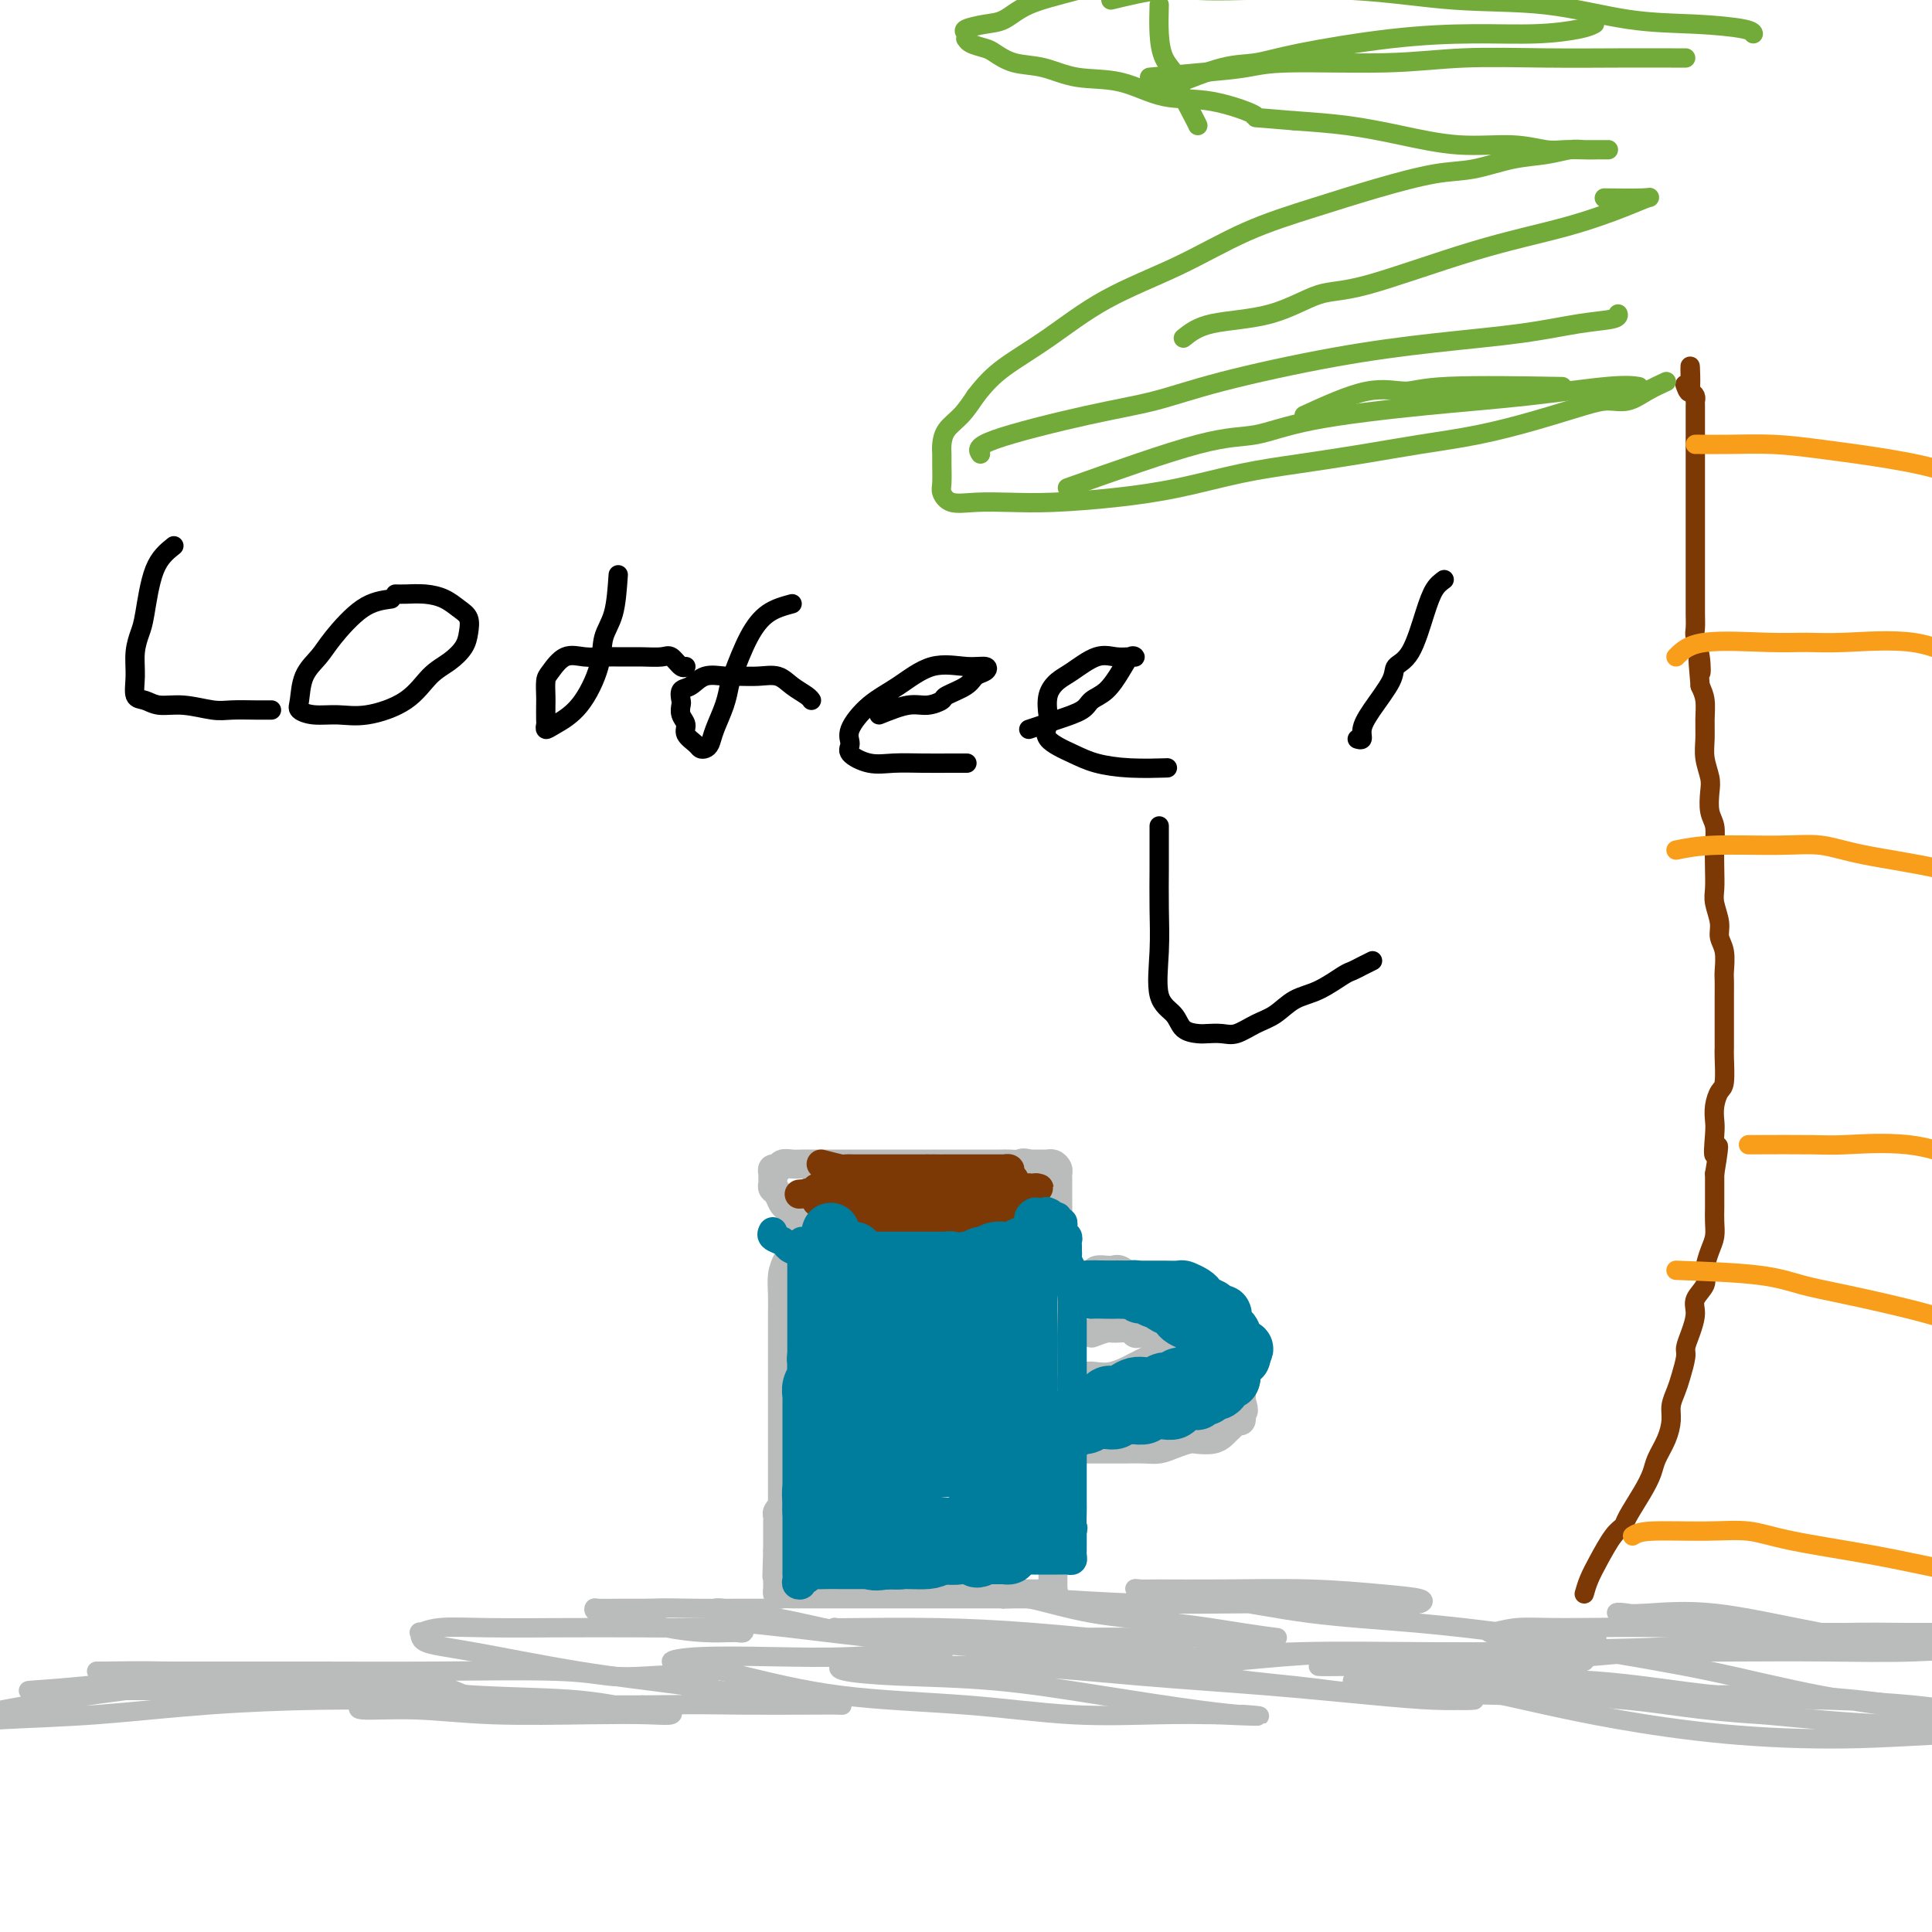 <svg viewBox='0 0 400 400' version='1.1' xmlns='http://www.w3.org/2000/svg' xmlns:xlink='http://www.w3.org/1999/xlink'><g fill='none' stroke='#BABBBB' stroke-width='6' stroke-linecap='round' stroke-linejoin='round'><path d='M163,261c-0.423,0.913 -0.845,1.826 -1,3c-0.155,1.174 -0.041,2.610 0,4c0.041,1.390 0.011,2.735 0,4c-0.011,1.265 -0.003,2.449 0,4c0.003,1.551 0.001,3.468 0,5c-0.001,1.532 -0.000,2.678 0,4c0.000,1.322 0.000,2.819 0,4c-0.000,1.181 -0.000,2.046 0,3c0.000,0.954 0.000,1.999 0,3c-0.000,1.001 0.000,1.960 0,3c-0.000,1.040 -0.000,2.160 0,3c0.000,0.840 0.000,1.398 0,2c-0.000,0.602 -0.000,1.247 0,2c0.000,0.753 0.001,1.612 0,2c-0.001,0.388 -0.004,0.303 0,1c0.004,0.697 0.015,2.176 0,3c-0.015,0.824 -0.057,0.994 0,1c0.057,0.006 0.211,-0.153 0,0c-0.211,0.153 -0.789,0.617 -1,1c-0.211,0.383 -0.057,0.684 0,1c0.057,0.316 0.015,0.648 0,1c-0.015,0.352 -0.004,0.724 0,1c0.004,0.276 0.001,0.455 0,1c-0.001,0.545 -0.000,1.454 0,2c0.000,0.546 0.000,0.727 0,1c-0.000,0.273 -0.000,0.636 0,1'/><path d='M161,321c-0.309,9.628 -0.083,3.698 0,2c0.083,-1.698 0.022,0.836 0,2c-0.022,1.164 -0.007,0.957 0,1c0.007,0.043 0.004,0.337 0,1c-0.004,0.663 -0.011,1.694 0,2c0.011,0.306 0.039,-0.114 0,0c-0.039,0.114 -0.147,0.763 0,1c0.147,0.237 0.548,0.064 1,0c0.452,-0.064 0.955,-0.017 2,0c1.045,0.017 2.631,0.005 4,0c1.369,-0.005 2.519,-0.001 4,0c1.481,0.001 3.293,0.000 5,0c1.707,-0.000 3.311,-0.000 5,0c1.689,0.000 3.464,0.000 5,0c1.536,-0.000 2.834,-0.000 4,0c1.166,0.000 2.199,0.000 3,0c0.801,-0.000 1.371,-0.000 2,0c0.629,0.000 1.318,0.000 2,0c0.682,-0.000 1.356,-0.000 2,0c0.644,0.000 1.257,0.000 2,0c0.743,-0.000 1.617,-0.000 2,0c0.383,0.000 0.277,0.000 1,0c0.723,-0.000 2.276,-0.000 3,0c0.724,0.000 0.618,0.000 1,0c0.382,-0.000 1.252,-0.000 2,0c0.748,0.000 1.374,0.000 2,0'/><path d='M213,330c7.758,-0.000 2.652,-0.000 1,0c-1.652,0.000 0.150,0.001 1,0c0.850,-0.001 0.750,-0.004 1,0c0.250,0.004 0.852,0.016 1,0c0.148,-0.016 -0.156,-0.059 0,0c0.156,0.059 0.774,0.221 1,0c0.226,-0.221 0.060,-0.824 0,-1c-0.060,-0.176 -0.016,0.074 0,0c0.016,-0.074 0.003,-0.473 0,-1c-0.003,-0.527 0.003,-1.183 0,-2c-0.003,-0.817 -0.015,-1.794 0,-3c0.015,-1.206 0.057,-2.639 0,-4c-0.057,-1.361 -0.211,-2.649 0,-4c0.211,-1.351 0.789,-2.765 1,-4c0.211,-1.235 0.057,-2.289 0,-3c-0.057,-0.711 -0.015,-1.077 0,-2c0.015,-0.923 0.004,-2.402 0,-3c-0.004,-0.598 -0.001,-0.315 0,-1c0.001,-0.685 0.000,-2.337 0,-3c-0.000,-0.663 -0.000,-0.337 0,-1c0.000,-0.663 0.000,-2.317 0,-3c-0.000,-0.683 -0.000,-0.396 0,-1c0.000,-0.604 0.000,-2.100 0,-3c-0.000,-0.900 -0.000,-1.204 0,-2c0.000,-0.796 0.000,-2.085 0,-3c-0.000,-0.915 -0.000,-1.458 0,-2'/><path d='M219,284c0.155,-7.407 0.041,-3.924 0,-3c-0.041,0.924 -0.011,-0.711 0,-2c0.011,-1.289 0.003,-2.232 0,-3c-0.003,-0.768 -0.001,-1.360 0,-2c0.001,-0.640 0.000,-1.327 0,-2c-0.000,-0.673 -0.000,-1.331 0,-2c0.000,-0.669 0.000,-1.348 0,-2c-0.000,-0.652 -0.000,-1.278 0,-2c0.000,-0.722 0.000,-1.541 0,-2c-0.000,-0.459 -0.000,-0.560 0,-1c0.000,-0.440 0.000,-1.221 0,-2c-0.000,-0.779 -0.000,-1.556 0,-2c0.000,-0.444 -0.000,-0.556 0,-1c0.000,-0.444 0.000,-1.221 0,-2c-0.000,-0.779 -0.000,-1.560 0,-2c0.000,-0.440 0.000,-0.537 0,-1c-0.000,-0.463 -0.000,-1.290 0,-2c0.000,-0.710 0.000,-1.304 0,-2c-0.000,-0.696 -0.000,-1.496 0,-2c0.000,-0.504 0.001,-0.712 0,-1c-0.001,-0.288 -0.003,-0.655 0,-1c0.003,-0.345 0.011,-0.667 0,-1c-0.011,-0.333 -0.040,-0.678 0,-1c0.040,-0.322 0.147,-0.622 0,-1c-0.147,-0.378 -0.550,-0.833 -1,-1c-0.450,-0.167 -0.946,-0.045 -1,0c-0.054,0.045 0.336,0.012 0,0c-0.336,-0.012 -1.398,-0.003 -2,0c-0.602,0.003 -0.743,0.001 -1,0c-0.257,-0.001 -0.628,-0.000 -1,0'/><path d='M213,241c-1.277,-0.464 -1.470,-0.124 -2,0c-0.530,0.124 -1.398,0.033 -2,0c-0.602,-0.033 -0.937,-0.009 -2,0c-1.063,0.009 -2.854,0.002 -4,0c-1.146,-0.002 -1.646,-0.001 -3,0c-1.354,0.001 -3.561,0.000 -5,0c-1.439,-0.000 -2.108,-0.000 -3,0c-0.892,0.000 -2.005,0.000 -3,0c-0.995,-0.000 -1.870,-0.000 -3,0c-1.130,0.000 -2.515,0.000 -4,0c-1.485,-0.000 -3.070,-0.000 -4,0c-0.930,0.000 -1.204,0.000 -2,0c-0.796,-0.000 -2.114,-0.000 -3,0c-0.886,0.000 -1.339,0.000 -2,0c-0.661,-0.000 -1.529,-0.001 -2,0c-0.471,0.001 -0.546,0.004 -1,0c-0.454,-0.004 -1.288,-0.016 -2,0c-0.712,0.016 -1.301,0.060 -2,0c-0.699,-0.060 -1.508,-0.223 -2,0c-0.492,0.223 -0.668,0.833 -1,1c-0.332,0.167 -0.822,-0.110 -1,0c-0.178,0.110 -0.045,0.606 0,1c0.045,0.394 0.001,0.687 0,1c-0.001,0.313 0.041,0.647 0,1c-0.041,0.353 -0.165,0.724 0,1c0.165,0.276 0.619,0.458 1,1c0.381,0.542 0.690,1.444 1,2c0.310,0.556 0.622,0.765 1,1c0.378,0.235 0.822,0.496 1,1c0.178,0.504 0.089,1.252 0,2'/><path d='M164,253c0.619,1.449 0.166,1.572 0,2c-0.166,0.428 -0.044,1.162 0,2c0.044,0.838 0.012,1.780 0,2c-0.012,0.220 -0.003,-0.281 0,0c0.003,0.281 0.001,1.345 0,2c-0.001,0.655 -0.000,0.901 0,1c0.000,0.099 0.000,0.049 0,0'/><path d='M227,265c-0.300,-0.862 -0.600,-1.724 0,-2c0.600,-0.276 2.099,0.033 3,0c0.901,-0.033 1.204,-0.409 2,0c0.796,0.409 2.084,1.601 3,2c0.916,0.399 1.461,0.005 2,0c0.539,-0.005 1.071,0.380 2,1c0.929,0.620 2.254,1.475 3,2c0.746,0.525 0.911,0.721 2,1c1.089,0.279 3.100,0.641 4,1c0.900,0.359 0.689,0.715 1,1c0.311,0.285 1.144,0.500 2,1c0.856,0.500 1.735,1.285 2,2c0.265,0.715 -0.083,1.360 0,2c0.083,0.640 0.597,1.276 1,2c0.403,0.724 0.697,1.537 1,2c0.303,0.463 0.617,0.575 1,1c0.383,0.425 0.835,1.164 1,2c0.165,0.836 0.044,1.768 0,2c-0.044,0.232 -0.012,-0.237 0,0c0.012,0.237 0.003,1.179 0,2c-0.003,0.821 -0.001,1.520 0,2c0.001,0.480 0.000,0.740 0,1'/><path d='M257,290c0.915,3.113 0.204,1.895 0,2c-0.204,0.105 0.101,1.534 0,2c-0.101,0.466 -0.606,-0.029 -1,0c-0.394,0.029 -0.676,0.582 -1,1c-0.324,0.418 -0.691,0.700 -1,1c-0.309,0.300 -0.561,0.619 -1,1c-0.439,0.381 -1.065,0.824 -2,1c-0.935,0.176 -2.177,0.086 -3,0c-0.823,-0.086 -1.226,-0.167 -2,0c-0.774,0.167 -1.920,0.581 -3,1c-1.080,0.419 -2.093,0.844 -3,1c-0.907,0.156 -1.709,0.042 -3,0c-1.291,-0.042 -3.071,-0.011 -4,0c-0.929,0.011 -1.008,0.003 -2,0c-0.992,-0.003 -2.896,-0.001 -4,0c-1.104,0.001 -1.406,0.000 -2,0c-0.594,-0.000 -1.479,-0.000 -2,0c-0.521,0.000 -0.679,0.000 -1,0c-0.321,-0.000 -0.806,-0.000 -1,0c-0.194,0.000 -0.097,0.000 0,0'/><path d='M230,269c-1.518,-1.268 -3.037,-2.536 -4,-3c-0.963,-0.464 -1.372,-0.124 -2,0c-0.628,0.124 -1.475,0.033 -2,0c-0.525,-0.033 -0.728,-0.009 -1,0c-0.272,0.009 -0.612,0.002 -1,0c-0.388,-0.002 -0.825,-0.001 -1,0c-0.175,0.001 -0.087,0.000 0,0'/><path d='M226,276c1.126,-0.431 2.252,-0.862 3,-1c0.748,-0.138 1.116,0.016 2,0c0.884,-0.016 2.282,-0.201 3,0c0.718,0.201 0.757,0.790 1,1c0.243,0.210 0.691,0.041 1,0c0.309,-0.041 0.479,0.044 1,0c0.521,-0.044 1.394,-0.219 2,0c0.606,0.219 0.947,0.832 1,1c0.053,0.168 -0.182,-0.109 0,0c0.182,0.109 0.781,0.604 1,1c0.219,0.396 0.059,0.694 0,1c-0.059,0.306 -0.016,0.621 0,1c0.016,0.379 0.005,0.823 0,1c-0.005,0.177 -0.002,0.089 0,0'/><path d='M241,281c0.892,0.941 -0.379,0.293 -1,0c-0.621,-0.293 -0.592,-0.233 -1,0c-0.408,0.233 -1.254,0.637 -2,1c-0.746,0.363 -1.394,0.685 -2,1c-0.606,0.315 -1.170,0.624 -2,1c-0.830,0.376 -1.925,0.819 -3,1c-1.075,0.181 -2.131,0.101 -3,0c-0.869,-0.101 -1.553,-0.223 -2,0c-0.447,0.223 -0.659,0.791 -1,1c-0.341,0.209 -0.812,0.060 -1,0c-0.188,-0.060 -0.094,-0.030 0,0'/><path d='M166,249c1.098,0.361 2.196,0.723 3,1c0.804,0.277 1.314,0.470 2,1c0.686,0.530 1.549,1.396 2,2c0.451,0.604 0.492,0.947 1,1c0.508,0.053 1.483,-0.182 2,0c0.517,0.182 0.576,0.781 1,1c0.424,0.219 1.213,0.059 2,0c0.787,-0.059 1.572,-0.016 2,0c0.428,0.016 0.499,0.004 1,0c0.501,-0.004 1.433,-0.001 2,0c0.567,0.001 0.771,0.000 1,0c0.229,-0.000 0.485,-0.000 1,0c0.515,0.000 1.289,-0.000 2,0c0.711,0.000 1.358,0.001 2,0c0.642,-0.001 1.280,-0.004 2,0c0.720,0.004 1.522,0.015 2,0c0.478,-0.015 0.631,-0.056 1,0c0.369,0.056 0.954,0.207 2,0c1.046,-0.207 2.554,-0.774 3,-1c0.446,-0.226 -0.169,-0.112 0,0c0.169,0.112 1.122,0.223 2,0c0.878,-0.223 1.679,-0.778 2,-1c0.321,-0.222 0.160,-0.111 0,0'/><path d='M204,253c4.045,-0.553 1.657,-0.937 1,-1c-0.657,-0.063 0.416,0.193 1,0c0.584,-0.193 0.677,-0.837 1,-1c0.323,-0.163 0.874,0.153 1,0c0.126,-0.153 -0.173,-0.777 0,-1c0.173,-0.223 0.820,-0.045 1,0c0.180,0.045 -0.105,-0.044 0,0c0.105,0.044 0.602,0.222 1,0c0.398,-0.222 0.699,-0.843 1,-1c0.301,-0.157 0.601,0.150 1,0c0.399,-0.150 0.895,-0.758 1,-1c0.105,-0.242 -0.182,-0.117 0,0c0.182,0.117 0.832,0.227 1,0c0.168,-0.227 -0.147,-0.792 0,-1c0.147,-0.208 0.756,-0.059 1,0c0.244,0.059 0.122,0.030 0,0'/></g>
<g fill='none' stroke='#7C3805' stroke-width='6' stroke-linecap='round' stroke-linejoin='round'><path d='M170,241c1.642,0.423 3.284,0.845 4,1c0.716,0.155 0.505,0.041 1,0c0.495,-0.041 1.696,-0.011 2,0c0.304,0.011 -0.288,0.003 0,0c0.288,-0.003 1.457,-0.001 2,0c0.543,0.001 0.460,0.000 1,0c0.540,-0.000 1.704,-0.000 2,0c0.296,0.000 -0.275,0.000 0,0c0.275,-0.000 1.397,-0.000 2,0c0.603,0.000 0.686,0.000 1,0c0.314,-0.000 0.858,-0.000 1,0c0.142,0.000 -0.117,0.000 0,0c0.117,-0.000 0.610,-0.000 1,0c0.390,0.000 0.678,0.000 1,0c0.322,-0.000 0.677,-0.000 1,0c0.323,0.000 0.612,0.000 1,0c0.388,-0.000 0.874,-0.000 1,0c0.126,0.000 -0.107,0.000 0,0c0.107,-0.000 0.553,-0.000 1,0'/><path d='M192,242c3.586,0.155 1.552,0.041 1,0c-0.552,-0.041 0.377,-0.011 1,0c0.623,0.011 0.939,0.003 1,0c0.061,-0.003 -0.135,-0.001 0,0c0.135,0.001 0.599,0.000 1,0c0.401,-0.000 0.737,-0.000 1,0c0.263,0.000 0.451,0.000 1,0c0.549,-0.000 1.457,-0.000 2,0c0.543,0.000 0.719,0.000 1,0c0.281,-0.000 0.667,-0.000 1,0c0.333,0.000 0.613,0.000 1,0c0.387,-0.000 0.882,-0.000 1,0c0.118,0.000 -0.141,0.000 0,0c0.141,-0.000 0.683,-0.001 1,0c0.317,0.001 0.411,0.003 1,0c0.589,-0.003 1.674,-0.012 2,0c0.326,0.012 -0.109,0.044 0,0c0.109,-0.044 0.760,-0.166 1,0c0.240,0.166 0.069,0.619 0,1c-0.069,0.381 -0.034,0.691 0,1'/><path d='M209,244c2.396,0.250 -0.115,-0.125 -1,0c-0.885,0.125 -0.143,0.751 0,1c0.143,0.249 -0.313,0.119 -1,0c-0.687,-0.119 -1.605,-0.229 -2,0c-0.395,0.229 -0.266,0.797 -1,1c-0.734,0.203 -2.332,0.040 -3,0c-0.668,-0.040 -0.405,0.042 -1,0c-0.595,-0.042 -2.046,-0.207 -3,0c-0.954,0.207 -1.411,0.788 -2,1c-0.589,0.212 -1.309,0.057 -2,0c-0.691,-0.057 -1.351,-0.015 -2,0c-0.649,0.015 -1.286,0.004 -2,0c-0.714,-0.004 -1.506,-0.001 -2,0c-0.494,0.001 -0.692,0.000 -1,0c-0.308,-0.000 -0.727,-0.000 -1,0c-0.273,0.000 -0.401,0.000 -1,0c-0.599,-0.000 -1.670,-0.000 -2,0c-0.330,0.000 0.080,0.000 0,0c-0.080,-0.000 -0.651,-0.000 -1,0c-0.349,0.000 -0.475,0.000 -1,0c-0.525,-0.000 -1.450,-0.000 -2,0c-0.550,0.000 -0.726,0.000 -1,0c-0.274,-0.000 -0.647,-0.000 -1,0c-0.353,0.000 -0.686,0.000 -1,0c-0.314,-0.000 -0.609,-0.000 -1,0c-0.391,0.000 -0.878,0.000 -1,0c-0.122,-0.000 0.122,-0.000 0,0c-0.122,0.000 -0.610,0.000 -1,0c-0.390,-0.000 -0.682,-0.000 -1,0c-0.318,0.000 -0.662,0.000 -1,0c-0.338,-0.000 -0.669,-0.000 -1,0'/><path d='M169,247c-6.434,0.465 -2.519,0.128 -1,0c1.519,-0.128 0.642,-0.045 0,0c-0.642,0.045 -1.051,0.054 -1,0c0.051,-0.054 0.561,-0.169 1,0c0.439,0.169 0.808,0.622 1,1c0.192,0.378 0.208,0.679 1,1c0.792,0.321 2.362,0.660 3,1c0.638,0.340 0.345,0.679 1,1c0.655,0.321 2.258,0.622 3,1c0.742,0.378 0.622,0.833 1,1c0.378,0.167 1.253,0.045 2,0c0.747,-0.045 1.365,-0.012 2,0c0.635,0.012 1.287,0.003 2,0c0.713,-0.003 1.486,-0.001 2,0c0.514,0.001 0.770,0.000 1,0c0.230,-0.000 0.434,-0.000 1,0c0.566,0.000 1.495,0.000 2,0c0.505,-0.000 0.586,-0.000 1,0c0.414,0.000 1.161,0.001 2,0c0.839,-0.001 1.769,-0.004 2,0c0.231,0.004 -0.236,0.015 0,0c0.236,-0.015 1.177,-0.056 2,0c0.823,0.056 1.529,0.207 2,0c0.471,-0.207 0.706,-0.774 1,-1c0.294,-0.226 0.647,-0.113 1,0'/><path d='M201,252c3.368,-0.397 1.288,-0.890 1,-1c-0.288,-0.110 1.215,0.163 2,0c0.785,-0.163 0.853,-0.760 1,-1c0.147,-0.240 0.372,-0.121 1,0c0.628,0.121 1.660,0.244 2,0c0.340,-0.244 -0.010,-0.854 0,-1c0.010,-0.146 0.380,0.172 1,0c0.620,-0.172 1.489,-0.834 2,-1c0.511,-0.166 0.662,0.166 1,0c0.338,-0.166 0.862,-0.829 1,-1c0.138,-0.171 -0.109,0.150 0,0c0.109,-0.150 0.575,-0.772 1,-1c0.425,-0.228 0.809,-0.062 1,0c0.191,0.062 0.188,0.020 0,0c-0.188,-0.020 -0.561,-0.016 -1,0c-0.439,0.016 -0.942,0.046 -1,0c-0.058,-0.046 0.331,-0.166 0,0c-0.331,0.166 -1.380,0.619 -2,1c-0.620,0.381 -0.810,0.691 -1,1'/><path d='M210,248c-1.032,0.265 -1.611,-0.074 -2,0c-0.389,0.074 -0.586,0.560 -1,1c-0.414,0.440 -1.044,0.835 -2,1c-0.956,0.165 -2.236,0.101 -3,0c-0.764,-0.101 -1.011,-0.237 -2,0c-0.989,0.237 -2.720,0.848 -4,1c-1.280,0.152 -2.110,-0.155 -3,0c-0.890,0.155 -1.839,0.774 -3,1c-1.161,0.226 -2.535,0.061 -4,0c-1.465,-0.061 -3.023,-0.016 -4,0c-0.977,0.016 -1.375,0.004 -2,0c-0.625,-0.004 -1.478,0.000 -2,0c-0.522,-0.000 -0.713,-0.004 -1,0c-0.287,0.004 -0.669,0.016 -1,0c-0.331,-0.016 -0.610,-0.061 -1,0c-0.390,0.061 -0.892,0.227 -1,0c-0.108,-0.227 0.178,-0.848 0,-1c-0.178,-0.152 -0.821,0.165 -1,0c-0.179,-0.165 0.106,-0.814 0,-1c-0.106,-0.186 -0.602,0.090 -1,0c-0.398,-0.090 -0.699,-0.545 -1,-1'/><path d='M171,249c-3.181,-0.415 -1.634,0.046 -1,0c0.634,-0.046 0.355,-0.601 0,-1c-0.355,-0.399 -0.786,-0.643 -1,-1c-0.214,-0.357 -0.211,-0.828 0,-1c0.211,-0.172 0.630,-0.046 1,0c0.370,0.046 0.691,0.012 1,0c0.309,-0.012 0.605,-0.003 1,0c0.395,0.003 0.889,0.001 1,0c0.111,-0.001 -0.163,-0.000 0,0c0.163,0.000 0.761,0.000 1,0c0.239,-0.000 0.120,-0.000 0,0'/></g>
<g fill='none' stroke='#007C9C' stroke-width='6' stroke-linecap='round' stroke-linejoin='round'><path d='M166,257c0.000,1.325 0.000,2.649 0,4c0.000,1.351 0.000,2.728 0,4c0.000,1.272 -0.000,2.437 0,3c0.000,0.563 0.000,0.522 0,1c0.000,0.478 0.000,1.475 0,2c0.000,0.525 -0.000,0.577 0,1c0.000,0.423 0.000,1.216 0,2c0.000,0.784 -0.000,1.558 0,2c0.000,0.442 0.000,0.552 0,1c-0.000,0.448 0.000,1.233 0,2c0.000,0.767 0.000,1.516 0,2c0.000,0.484 0.000,0.703 0,1c0.000,0.297 0.000,0.671 0,1c0.000,0.329 -0.000,0.613 0,1c0.000,0.387 0.000,0.877 0,1c0.000,0.123 -0.000,-0.122 0,0c0.000,0.122 0.000,0.610 0,1c0.000,0.390 -0.000,0.682 0,1c0.000,0.318 0.000,0.661 0,1c0.000,0.339 -0.000,0.673 0,1c0.000,0.327 0.000,0.646 0,1c0.000,0.354 -0.000,0.742 0,1c0.000,0.258 0.000,0.387 0,1c0.000,0.613 -0.000,1.711 0,2c0.000,0.289 0.000,-0.230 0,0c0.000,0.230 -0.000,1.209 0,2c0.000,0.791 0.000,1.396 0,2'/><path d='M166,298c-0.001,6.474 -0.004,2.160 0,1c0.004,-1.160 0.015,0.834 0,2c-0.015,1.166 -0.057,1.505 0,2c0.057,0.495 0.211,1.148 0,2c-0.211,0.852 -0.789,1.905 -1,3c-0.211,1.095 -0.057,2.232 0,3c0.057,0.768 0.015,1.168 0,2c-0.015,0.832 -0.004,2.096 0,3c0.004,0.904 0.001,1.446 0,2c-0.001,0.554 0.000,1.118 0,2c-0.000,0.882 -0.001,2.082 0,3c0.001,0.918 0.004,1.553 0,2c-0.004,0.447 -0.016,0.704 0,1c0.016,0.296 0.060,0.630 0,1c-0.060,0.370 -0.223,0.775 0,1c0.223,0.225 0.833,0.271 1,0c0.167,-0.271 -0.107,-0.857 0,-1c0.107,-0.143 0.597,0.158 1,0c0.403,-0.158 0.719,-0.774 1,-1c0.281,-0.226 0.528,-0.060 1,0c0.472,0.060 1.168,0.016 2,0c0.832,-0.016 1.801,-0.004 3,0c1.199,0.004 2.628,0.001 4,0c1.372,-0.001 2.686,-0.001 4,0'/><path d='M182,326c3.571,0.059 3.999,0.208 5,0c1.001,-0.208 2.576,-0.773 4,-1c1.424,-0.227 2.698,-0.117 4,0c1.302,0.117 2.631,0.242 4,0c1.369,-0.242 2.776,-0.849 4,-1c1.224,-0.151 2.264,0.156 3,0c0.736,-0.156 1.167,-0.774 2,-1c0.833,-0.226 2.069,-0.061 3,0c0.931,0.061 1.559,0.016 2,0c0.441,-0.016 0.696,-0.004 1,0c0.304,0.004 0.659,0.001 1,0c0.341,-0.001 0.669,-0.000 1,0c0.331,0.000 0.666,-0.000 1,0c0.334,0.000 0.668,0.001 1,0c0.332,-0.001 0.663,-0.003 1,0c0.337,0.003 0.679,0.012 1,0c0.321,-0.012 0.622,-0.046 1,0c0.378,0.046 0.833,0.171 1,0c0.167,-0.171 0.045,-0.636 0,-1c-0.045,-0.364 -0.012,-0.625 0,-1c0.012,-0.375 0.003,-0.863 0,-1c-0.003,-0.137 -0.001,0.079 0,0c0.001,-0.079 0.000,-0.451 0,-1c-0.000,-0.549 -0.000,-1.274 0,-2'/><path d='M222,317c0.309,-0.996 0.083,-0.487 0,-1c-0.083,-0.513 -0.022,-2.047 0,-3c0.022,-0.953 0.006,-1.325 0,-2c-0.006,-0.675 -0.002,-1.654 0,-3c0.002,-1.346 0.000,-3.059 0,-4c-0.000,-0.941 -0.000,-1.109 0,-2c0.000,-0.891 0.000,-2.506 0,-4c-0.000,-1.494 -0.000,-2.868 0,-4c0.000,-1.132 0.000,-2.021 0,-3c-0.000,-0.979 -0.000,-2.047 0,-3c0.000,-0.953 0.000,-1.791 0,-3c-0.000,-1.209 -0.000,-2.789 0,-4c0.000,-1.211 0.000,-2.054 0,-3c-0.000,-0.946 -0.000,-1.997 0,-3c0.000,-1.003 0.001,-1.959 0,-3c-0.001,-1.041 -0.004,-2.167 0,-3c0.004,-0.833 0.015,-1.375 0,-2c-0.015,-0.625 -0.057,-1.334 0,-2c0.057,-0.666 0.211,-1.288 0,-2c-0.211,-0.712 -0.789,-1.514 -1,-2c-0.211,-0.486 -0.057,-0.655 0,-1c0.057,-0.345 0.016,-0.866 0,-1c-0.016,-0.134 -0.008,0.119 0,0c0.008,-0.119 0.016,-0.610 0,-1c-0.016,-0.390 -0.057,-0.678 0,-1c0.057,-0.322 0.213,-0.679 0,-1c-0.213,-0.321 -0.793,-0.607 -1,-1c-0.207,-0.393 -0.041,-0.894 0,-1c0.041,-0.106 -0.044,0.181 0,0c0.044,-0.181 0.218,-0.832 0,-1c-0.218,-0.168 -0.828,0.147 -1,0c-0.172,-0.147 0.094,-0.756 0,-1c-0.094,-0.244 -0.547,-0.122 -1,0'/><path d='M218,252c-0.858,-1.951 -1.003,-0.327 -1,0c0.003,0.327 0.155,-0.642 0,-1c-0.155,-0.358 -0.616,-0.106 -1,0c-0.384,0.106 -0.692,0.066 -1,0c-0.308,-0.066 -0.618,-0.159 -1,0c-0.382,0.159 -0.838,0.568 -1,1c-0.162,0.432 -0.031,0.885 0,1c0.031,0.115 -0.037,-0.110 0,0c0.037,0.110 0.179,0.554 0,1c-0.179,0.446 -0.681,0.893 -1,1c-0.319,0.107 -0.457,-0.125 -1,0c-0.543,0.125 -1.491,0.608 -2,1c-0.509,0.392 -0.577,0.694 -1,1c-0.423,0.306 -1.200,0.617 -2,1c-0.800,0.383 -1.623,0.839 -2,1c-0.377,0.161 -0.309,0.028 -1,0c-0.691,-0.028 -2.139,0.049 -3,0c-0.861,-0.049 -1.133,-0.223 -2,0c-0.867,0.223 -2.329,0.843 -3,1c-0.671,0.157 -0.551,-0.150 -1,0c-0.449,0.150 -1.467,0.758 -2,1c-0.533,0.242 -0.579,0.117 -1,0c-0.421,-0.117 -1.216,-0.227 -2,0c-0.784,0.227 -1.557,0.792 -2,1c-0.443,0.208 -0.555,0.059 -1,0c-0.445,-0.059 -1.222,-0.030 -2,0'/><path d='M184,262c-3.511,0.464 -2.288,0.124 -2,0c0.288,-0.124 -0.360,-0.032 -1,0c-0.640,0.032 -1.272,0.006 -2,0c-0.728,-0.006 -1.551,0.010 -2,0c-0.449,-0.010 -0.524,-0.045 -1,0c-0.476,0.045 -1.352,0.171 -2,0c-0.648,-0.171 -1.067,-0.637 -2,-1c-0.933,-0.363 -2.381,-0.622 -3,-1c-0.619,-0.378 -0.408,-0.875 -1,-1c-0.592,-0.125 -1.987,0.120 -3,0c-1.013,-0.120 -1.644,-0.607 -2,-1c-0.356,-0.393 -0.436,-0.693 -1,-1c-0.564,-0.307 -1.614,-0.621 -2,-1c-0.386,-0.379 -0.110,-0.823 0,-1c0.110,-0.177 0.055,-0.089 0,0'/></g>
<g fill='none' stroke='#007C9C' stroke-width='12' stroke-linecap='round' stroke-linejoin='round'><path d='M169,319c1.398,-1.268 2.797,-2.536 4,-3c1.203,-0.464 2.212,-0.124 3,0c0.788,0.124 1.355,0.033 2,0c0.645,-0.033 1.368,-0.009 2,0c0.632,0.009 1.173,0.002 2,0c0.827,-0.002 1.941,0.000 3,0c1.059,-0.000 2.064,-0.004 3,0c0.936,0.004 1.802,0.015 3,0c1.198,-0.015 2.730,-0.057 4,0c1.270,0.057 2.280,0.211 3,0c0.720,-0.211 1.149,-0.789 2,-1c0.851,-0.211 2.125,-0.057 3,0c0.875,0.057 1.352,0.015 2,0c0.648,-0.015 1.469,-0.004 2,0c0.531,0.004 0.773,0.001 1,0c0.227,-0.001 0.439,-0.001 1,0c0.561,0.001 1.471,0.004 2,0c0.529,-0.004 0.678,-0.015 1,0c0.322,0.015 0.818,0.056 1,0c0.182,-0.056 0.049,-0.207 0,0c-0.049,0.207 -0.014,0.774 0,1c0.014,0.226 0.007,0.113 0,0'/><path d='M213,316c6.094,-0.104 1.329,-0.364 -1,0c-2.329,0.364 -2.220,1.351 -3,2c-0.780,0.649 -2.448,0.959 -4,1c-1.552,0.041 -2.989,-0.186 -5,0c-2.011,0.186 -4.596,0.786 -7,1c-2.404,0.214 -4.628,0.043 -7,0c-2.372,-0.043 -4.892,0.041 -7,0c-2.108,-0.041 -3.804,-0.207 -5,0c-1.196,0.207 -1.894,0.789 -2,1c-0.106,0.211 0.379,0.053 1,0c0.621,-0.053 1.379,-0.000 2,0c0.621,0.000 1.107,-0.053 2,0c0.893,0.053 2.195,0.210 3,0c0.805,-0.210 1.115,-0.788 2,-1c0.885,-0.212 2.345,-0.057 4,0c1.655,0.057 3.506,0.016 5,0c1.494,-0.016 2.632,-0.006 4,0c1.368,0.006 2.967,0.008 4,0c1.033,-0.008 1.502,-0.027 2,0c0.498,0.027 1.025,0.098 1,0c-0.025,-0.098 -0.603,-0.366 -2,0c-1.397,0.366 -3.611,1.366 -5,2c-1.389,0.634 -1.951,0.901 -3,1c-1.049,0.099 -2.585,0.028 -4,0c-1.415,-0.028 -2.707,-0.014 -4,0'/><path d='M184,323c-3.424,0.507 -2.984,0.273 -4,0c-1.016,-0.273 -3.488,-0.586 -5,-1c-1.512,-0.414 -2.066,-0.929 -3,-2c-0.934,-1.071 -2.250,-2.699 -3,-4c-0.750,-1.301 -0.933,-2.274 -1,-3c-0.067,-0.726 -0.018,-1.204 0,-2c0.018,-0.796 0.005,-1.909 0,-3c-0.005,-1.091 -0.001,-2.160 0,-3c0.001,-0.840 0.000,-1.451 0,-2c-0.000,-0.549 -0.000,-1.036 0,-2c0.000,-0.964 0.000,-2.405 0,-3c-0.000,-0.595 0.000,-0.344 0,-1c-0.000,-0.656 -0.000,-2.217 0,-3c0.000,-0.783 0.000,-0.786 0,-1c-0.000,-0.214 -0.001,-0.637 0,-1c0.001,-0.363 0.004,-0.665 0,-1c-0.004,-0.335 -0.015,-0.705 0,-1c0.015,-0.295 0.057,-0.517 0,-1c-0.057,-0.483 -0.212,-1.228 0,-2c0.212,-0.772 0.793,-1.570 1,-2c0.207,-0.430 0.041,-0.490 0,-1c-0.041,-0.510 0.042,-1.468 0,-2c-0.042,-0.532 -0.208,-0.637 0,-1c0.208,-0.363 0.792,-0.984 1,-2c0.208,-1.016 0.041,-2.425 0,-3c-0.041,-0.575 0.045,-0.314 0,-1c-0.045,-0.686 -0.222,-2.319 0,-3c0.222,-0.681 0.843,-0.409 1,-1c0.157,-0.591 -0.150,-2.044 0,-3c0.150,-0.956 0.757,-1.416 1,-2c0.243,-0.584 0.121,-1.292 0,-2'/><path d='M172,264c0.619,-7.925 0.166,-3.237 0,-2c-0.166,1.237 -0.045,-0.978 0,-2c0.045,-1.022 0.012,-0.853 0,-1c-0.012,-0.147 -0.004,-0.610 0,-1c0.004,-0.390 0.005,-0.705 0,-1c-0.005,-0.295 -0.016,-0.568 0,-1c0.016,-0.432 0.060,-1.022 0,-1c-0.060,0.022 -0.223,0.655 0,1c0.223,0.345 0.833,0.403 1,1c0.167,0.597 -0.109,1.733 0,2c0.109,0.267 0.602,-0.336 1,0c0.398,0.336 0.701,1.610 1,2c0.299,0.390 0.595,-0.106 1,0c0.405,0.106 0.920,0.813 1,1c0.080,0.187 -0.274,-0.146 0,0c0.274,0.146 1.177,0.771 2,1c0.823,0.229 1.567,0.061 2,0c0.433,-0.061 0.553,-0.016 1,0c0.447,0.016 1.219,0.004 2,0c0.781,-0.004 1.571,-0.001 2,0c0.429,0.001 0.496,0.000 1,0c0.504,-0.000 1.443,-0.000 2,0c0.557,0.000 0.730,0.000 1,0c0.270,-0.000 0.635,-0.000 1,0'/><path d='M191,263c2.198,-0.018 1.692,-0.061 2,0c0.308,0.061 1.429,0.228 2,0c0.571,-0.228 0.591,-0.850 1,-1c0.409,-0.150 1.208,0.171 2,0c0.792,-0.171 1.577,-0.834 2,-1c0.423,-0.166 0.486,0.166 1,0c0.514,-0.166 1.481,-0.829 2,-1c0.519,-0.171 0.591,0.150 1,0c0.409,-0.150 1.156,-0.771 2,-1c0.844,-0.229 1.784,-0.065 2,0c0.216,0.065 -0.292,0.031 0,0c0.292,-0.031 1.384,-0.061 2,0c0.616,0.061 0.757,0.212 1,0c0.243,-0.212 0.587,-0.786 1,-1c0.413,-0.214 0.895,-0.066 1,0c0.105,0.066 -0.167,0.051 0,0c0.167,-0.051 0.773,-0.138 1,0c0.227,0.138 0.075,0.499 0,1c-0.075,0.501 -0.073,1.141 0,2c0.073,0.859 0.216,1.937 0,3c-0.216,1.063 -0.790,2.110 -1,4c-0.210,1.890 -0.055,4.624 0,7c0.055,2.376 0.011,4.395 0,7c-0.011,2.605 0.011,5.795 0,8c-0.011,2.205 -0.054,3.426 0,5c0.054,1.574 0.207,3.501 0,5c-0.207,1.499 -0.773,2.571 -1,3c-0.227,0.429 -0.113,0.214 0,0'/><path d='M212,303c-0.488,7.188 -0.707,2.658 -1,1c-0.293,-1.658 -0.660,-0.444 -1,0c-0.340,0.444 -0.652,0.119 -1,0c-0.348,-0.119 -0.730,-0.032 -1,0c-0.270,0.032 -0.427,0.009 -1,0c-0.573,-0.009 -1.563,-0.003 -2,0c-0.437,0.003 -0.320,0.003 -1,0c-0.680,-0.003 -2.156,-0.008 -3,0c-0.844,0.008 -1.056,0.030 -2,0c-0.944,-0.030 -2.620,-0.110 -4,0c-1.380,0.110 -2.464,0.412 -4,1c-1.536,0.588 -3.525,1.464 -5,2c-1.475,0.536 -2.438,0.734 -4,1c-1.562,0.266 -3.725,0.601 -5,1c-1.275,0.399 -1.662,0.862 -2,1c-0.338,0.138 -0.628,-0.049 -1,0c-0.372,0.049 -0.828,0.334 -1,0c-0.172,-0.334 -0.061,-1.286 0,-2c0.061,-0.714 0.072,-1.190 0,-2c-0.072,-0.810 -0.227,-1.953 0,-3c0.227,-1.047 0.836,-1.999 1,-3c0.164,-1.001 -0.115,-2.053 0,-3c0.115,-0.947 0.626,-1.790 1,-3c0.374,-1.210 0.611,-2.788 1,-4c0.389,-1.212 0.929,-2.057 1,-3c0.071,-0.943 -0.327,-1.985 0,-3c0.327,-1.015 1.379,-2.004 2,-3c0.621,-0.996 0.810,-1.998 1,-3'/><path d='M180,278c1.378,-5.421 1.823,-2.975 2,-2c0.177,0.975 0.086,0.479 0,0c-0.086,-0.479 -0.167,-0.943 0,-1c0.167,-0.057 0.581,0.291 1,0c0.419,-0.291 0.844,-1.221 1,-1c0.156,0.221 0.042,1.592 0,3c-0.042,1.408 -0.012,2.854 0,5c0.012,2.146 0.006,4.991 0,8c-0.006,3.009 -0.013,6.180 0,9c0.013,2.820 0.047,5.287 0,7c-0.047,1.713 -0.174,2.672 0,3c0.174,0.328 0.651,0.026 1,0c0.349,-0.026 0.572,0.225 1,0c0.428,-0.225 1.062,-0.925 2,-2c0.938,-1.075 2.180,-2.524 3,-3c0.820,-0.476 1.218,0.020 2,-1c0.782,-1.020 1.948,-3.555 3,-5c1.052,-1.445 1.988,-1.800 3,-3c1.012,-1.200 2.099,-3.246 3,-5c0.901,-1.754 1.616,-3.215 2,-5c0.384,-1.785 0.436,-3.894 1,-6c0.564,-2.106 1.638,-4.211 2,-6c0.362,-1.789 0.011,-3.264 0,-4c-0.011,-0.736 0.317,-0.733 0,-1c-0.317,-0.267 -1.278,-0.803 -2,-1c-0.722,-0.197 -1.206,-0.056 -2,0c-0.794,0.056 -1.897,0.028 -3,0'/><path d='M200,267c-1.914,0.201 -3.200,1.704 -4,3c-0.800,1.296 -1.115,2.384 -2,4c-0.885,1.616 -2.340,3.761 -3,6c-0.660,2.239 -0.523,4.572 -1,7c-0.477,2.428 -1.566,4.951 -2,7c-0.434,2.049 -0.213,3.625 0,5c0.213,1.375 0.417,2.551 1,3c0.583,0.449 1.544,0.171 2,0c0.456,-0.171 0.408,-0.236 1,0c0.592,0.236 1.825,0.773 3,0c1.175,-0.773 2.293,-2.857 3,-4c0.707,-1.143 1.005,-1.347 2,-2c0.995,-0.653 2.687,-1.757 4,-3c1.313,-1.243 2.246,-2.626 3,-4c0.754,-1.374 1.328,-2.738 2,-4c0.672,-1.262 1.442,-2.422 2,-4c0.558,-1.578 0.904,-3.575 1,-5c0.096,-1.425 -0.059,-2.276 0,-3c0.059,-0.724 0.332,-1.319 0,-2c-0.332,-0.681 -1.271,-1.449 -2,-2c-0.729,-0.551 -1.250,-0.885 -2,-1c-0.750,-0.115 -1.731,-0.009 -3,0c-1.269,0.009 -2.827,-0.078 -4,0c-1.173,0.078 -1.961,0.320 -3,1c-1.039,0.680 -2.331,1.798 -3,3c-0.669,1.202 -0.717,2.486 -1,4c-0.283,1.514 -0.802,3.256 -1,5c-0.198,1.744 -0.074,3.488 0,5c0.074,1.512 0.097,2.792 0,4c-0.097,1.208 -0.313,2.345 0,3c0.313,0.655 1.157,0.827 2,1'/><path d='M195,294c0.344,3.399 1.205,0.896 2,0c0.795,-0.896 1.523,-0.184 2,0c0.477,0.184 0.702,-0.160 1,-1c0.298,-0.840 0.670,-2.174 1,-3c0.330,-0.826 0.617,-1.142 1,-2c0.383,-0.858 0.862,-2.256 1,-3c0.138,-0.744 -0.064,-0.832 0,-1c0.064,-0.168 0.395,-0.416 0,-1c-0.395,-0.584 -1.517,-1.502 -2,-2c-0.483,-0.498 -0.327,-0.574 -1,-1c-0.673,-0.426 -2.174,-1.202 -3,-2c-0.826,-0.798 -0.976,-1.619 -2,-2c-1.024,-0.381 -2.921,-0.322 -4,-1c-1.079,-0.678 -1.339,-2.094 -2,-3c-0.661,-0.906 -1.721,-1.300 -3,-2c-1.279,-0.700 -2.776,-1.704 -4,-2c-1.224,-0.296 -2.174,0.116 -3,0c-0.826,-0.116 -1.527,-0.759 -2,-1c-0.473,-0.241 -0.717,-0.080 -1,0c-0.283,0.080 -0.606,0.078 -1,0c-0.394,-0.078 -0.858,-0.231 -1,0c-0.142,0.231 0.037,0.847 0,1c-0.037,0.153 -0.289,-0.155 0,0c0.289,0.155 1.119,0.774 2,1c0.881,0.226 1.813,0.061 3,0c1.187,-0.061 2.627,-0.016 4,0c1.373,0.016 2.677,0.004 4,0c1.323,-0.004 2.664,-0.001 4,0c1.336,0.001 2.667,0.000 4,0c1.333,-0.000 2.666,-0.000 4,0'/><path d='M199,269c3.824,0.310 1.886,0.086 2,0c0.114,-0.086 2.282,-0.033 3,0c0.718,0.033 -0.015,0.046 0,0c0.015,-0.046 0.778,-0.152 1,0c0.222,0.152 -0.098,0.562 0,1c0.098,0.438 0.614,0.904 1,1c0.386,0.096 0.643,-0.178 1,0c0.357,0.178 0.813,0.806 1,1c0.187,0.194 0.106,-0.048 0,0c-0.106,0.048 -0.235,0.387 0,1c0.235,0.613 0.836,1.500 1,2c0.164,0.500 -0.110,0.611 0,1c0.110,0.389 0.602,1.054 1,2c0.398,0.946 0.702,2.171 1,3c0.298,0.829 0.590,1.260 1,2c0.410,0.740 0.937,1.787 1,3c0.063,1.213 -0.337,2.592 0,4c0.337,1.408 1.411,2.843 2,4c0.589,1.157 0.694,2.034 1,3c0.306,0.966 0.814,2.019 1,3c0.186,0.981 0.050,1.889 0,3c-0.050,1.111 -0.013,2.426 0,3c0.013,0.574 0.004,0.408 0,1c-0.004,0.592 -0.001,1.942 0,3c0.001,1.058 0.000,1.823 0,2c-0.000,0.177 -0.000,-0.235 0,0c0.000,0.235 0.000,1.118 0,2'/><path d='M217,314c0.064,2.332 0.225,1.161 0,1c-0.225,-0.161 -0.835,0.689 -1,1c-0.165,0.311 0.114,0.084 0,0c-0.114,-0.084 -0.622,-0.023 -1,0c-0.378,0.023 -0.627,0.009 -1,0c-0.373,-0.009 -0.870,-0.013 -1,0c-0.130,0.013 0.109,0.045 0,0c-0.109,-0.045 -0.564,-0.166 -1,0c-0.436,0.166 -0.851,0.618 -1,1c-0.149,0.382 -0.030,0.694 0,1c0.030,0.306 -0.029,0.608 0,1c0.029,0.392 0.147,0.876 0,1c-0.147,0.124 -0.560,-0.110 -1,0c-0.440,0.110 -0.909,0.565 -1,1c-0.091,0.435 0.194,0.848 0,1c-0.194,0.152 -0.866,0.041 -1,0c-0.134,-0.041 0.272,-0.011 0,0c-0.272,0.011 -1.220,0.003 -2,0c-0.780,-0.003 -1.390,-0.002 -2,0'/><path d='M204,322c-2.381,1.289 -1.833,0.512 -2,0c-0.167,-0.512 -1.049,-0.760 -2,-1c-0.951,-0.240 -1.972,-0.471 -3,-1c-1.028,-0.529 -2.063,-1.355 -3,-2c-0.937,-0.645 -1.774,-1.108 -3,-2c-1.226,-0.892 -2.839,-2.215 -4,-3c-1.161,-0.785 -1.870,-1.034 -3,-2c-1.130,-0.966 -2.680,-2.649 -4,-4c-1.320,-1.351 -2.410,-2.369 -3,-3c-0.590,-0.631 -0.679,-0.875 -1,-2c-0.321,-1.125 -0.874,-3.130 -1,-4c-0.126,-0.870 0.177,-0.604 0,-1c-0.177,-0.396 -0.832,-1.453 -1,-2c-0.168,-0.547 0.152,-0.583 0,-1c-0.152,-0.417 -0.777,-1.215 -1,-2c-0.223,-0.785 -0.046,-1.557 0,-2c0.046,-0.443 -0.040,-0.556 0,-1c0.040,-0.444 0.207,-1.217 0,-2c-0.207,-0.783 -0.788,-1.574 -1,-2c-0.212,-0.426 -0.057,-0.485 0,-1c0.057,-0.515 0.015,-1.486 0,-2c-0.015,-0.514 -0.004,-0.571 0,-1c0.004,-0.429 0.000,-1.229 0,-2c-0.000,-0.771 0.003,-1.513 0,-2c-0.003,-0.487 -0.011,-0.718 0,-1c0.011,-0.282 0.041,-0.614 0,-1c-0.041,-0.386 -0.155,-0.824 0,-1c0.155,-0.176 0.577,-0.088 1,0'/><path d='M173,274c-0.663,-4.638 -0.321,-1.232 0,0c0.321,1.232 0.622,0.290 1,0c0.378,-0.290 0.835,0.073 1,0c0.165,-0.073 0.040,-0.583 0,-1c-0.040,-0.417 0.004,-0.741 0,-1c-0.004,-0.259 -0.057,-0.453 0,-1c0.057,-0.547 0.226,-1.446 0,-2c-0.226,-0.554 -0.845,-0.764 -1,-1c-0.155,-0.236 0.155,-0.497 0,-1c-0.155,-0.503 -0.774,-1.248 -1,-2c-0.226,-0.752 -0.060,-1.512 0,-2c0.060,-0.488 0.015,-0.705 0,-1c-0.015,-0.295 -0.001,-0.667 0,-1c0.001,-0.333 -0.011,-0.625 0,-1c0.011,-0.375 0.044,-0.832 0,-1c-0.044,-0.168 -0.166,-0.046 0,0c0.166,0.046 0.619,0.015 1,0c0.381,-0.015 0.690,-0.014 1,0c0.310,0.014 0.622,0.042 1,0c0.378,-0.042 0.822,-0.155 1,0c0.178,0.155 0.089,0.577 0,1'/><path d='M177,260c0.735,0.381 0.574,0.834 1,1c0.426,0.166 1.440,0.044 2,0c0.560,-0.044 0.665,-0.012 1,0c0.335,0.012 0.898,0.003 1,0c0.102,-0.003 -0.258,-0.001 0,0c0.258,0.001 1.134,0.000 2,0c0.866,-0.000 1.723,-0.000 2,0c0.277,0.000 -0.027,0.000 0,0c0.027,-0.000 0.385,-0.000 1,0c0.615,0.000 1.487,0.000 2,0c0.513,-0.000 0.666,-0.000 1,0c0.334,0.000 0.850,0.000 1,0c0.150,-0.000 -0.066,-0.000 0,0c0.066,0.000 0.413,0.000 1,0c0.587,-0.000 1.415,-0.001 2,0c0.585,0.001 0.927,0.004 1,0c0.073,-0.004 -0.124,-0.015 0,0c0.124,0.015 0.569,0.056 1,0c0.431,-0.056 0.847,-0.207 1,0c0.153,0.207 0.044,0.774 0,1c-0.044,0.226 -0.022,0.113 0,0'/><path d='M226,293c1.089,-1.713 2.179,-3.426 3,-4c0.821,-0.574 1.375,-0.009 2,0c0.625,0.009 1.322,-0.537 2,-1c0.678,-0.463 1.338,-0.841 2,-1c0.662,-0.159 1.327,-0.099 2,0c0.673,0.099 1.354,0.237 2,0c0.646,-0.237 1.257,-0.848 2,-1c0.743,-0.152 1.618,0.157 2,0c0.382,-0.157 0.272,-0.778 1,-1c0.728,-0.222 2.294,-0.044 3,0c0.706,0.044 0.553,-0.044 1,0c0.447,0.044 1.496,0.222 2,0c0.504,-0.222 0.464,-0.843 1,-1c0.536,-0.157 1.649,0.151 2,0c0.351,-0.151 -0.060,-0.763 0,-1c0.060,-0.237 0.590,-0.101 1,0c0.410,0.101 0.698,0.168 1,0c0.302,-0.168 0.617,-0.571 1,-1c0.383,-0.429 0.834,-0.885 1,-1c0.166,-0.115 0.047,0.110 0,0c-0.047,-0.110 -0.024,-0.555 0,-1'/><path d='M257,280c1.131,-0.935 0.458,-0.771 0,-1c-0.458,-0.229 -0.700,-0.850 -1,-1c-0.300,-0.150 -0.657,0.170 -1,0c-0.343,-0.170 -0.673,-0.829 -1,-1c-0.327,-0.171 -0.651,0.147 -1,0c-0.349,-0.147 -0.722,-0.760 -1,-1c-0.278,-0.240 -0.459,-0.106 -1,0c-0.541,0.106 -1.440,0.183 -2,0c-0.560,-0.183 -0.779,-0.626 -1,-1c-0.221,-0.374 -0.444,-0.677 -1,-1c-0.556,-0.323 -1.445,-0.665 -2,-1c-0.555,-0.335 -0.778,-0.663 -1,-1c-0.222,-0.337 -0.445,-0.683 -1,-1c-0.555,-0.317 -1.444,-0.606 -2,-1c-0.556,-0.394 -0.779,-0.894 -1,-1c-0.221,-0.106 -0.439,0.182 -1,0c-0.561,-0.182 -1.464,-0.833 -2,-1c-0.536,-0.167 -0.706,0.151 -1,0c-0.294,-0.151 -0.711,-0.773 -1,-1c-0.289,-0.227 -0.448,-0.061 -1,0c-0.552,0.061 -1.495,0.016 -2,0c-0.505,-0.016 -0.570,-0.004 -1,0c-0.430,0.004 -1.223,0.001 -2,0c-0.777,-0.001 -1.538,-0.000 -2,0c-0.462,0.000 -0.624,0.000 -1,0c-0.376,-0.000 -0.964,-0.000 -1,0c-0.036,0.000 0.482,0.000 1,0'/><path d='M226,267c-1.118,-0.155 1.586,-0.041 3,0c1.414,0.041 1.539,0.011 2,0c0.461,-0.011 1.259,-0.003 2,0c0.741,0.003 1.425,0.001 2,0c0.575,-0.001 1.042,-0.001 2,0c0.958,0.001 2.407,0.003 3,0c0.593,-0.003 0.330,-0.012 1,0c0.670,0.012 2.272,0.045 3,0c0.728,-0.045 0.581,-0.167 1,0c0.419,0.167 1.402,0.623 2,1c0.598,0.377 0.809,0.675 1,1c0.191,0.325 0.362,0.678 1,1c0.638,0.322 1.743,0.615 2,1c0.257,0.385 -0.334,0.863 0,1c0.334,0.137 1.592,-0.065 2,0c0.408,0.065 -0.034,0.399 0,1c0.034,0.601 0.545,1.471 1,2c0.455,0.529 0.854,0.719 1,1c0.146,0.281 0.039,0.654 0,1c-0.039,0.346 -0.010,0.666 0,1c0.010,0.334 0.003,0.681 0,1c-0.003,0.319 -0.001,0.610 0,1c0.001,0.390 0.000,0.878 0,1c-0.000,0.122 -0.000,-0.122 0,0c0.000,0.122 0.000,0.610 0,1c-0.000,0.390 -0.000,0.682 0,1c0.000,0.318 0.000,0.662 0,1c-0.000,0.338 -0.000,0.669 0,1'/><path d='M255,285c-0.089,1.483 -0.811,0.191 -1,0c-0.189,-0.191 0.157,0.718 0,1c-0.157,0.282 -0.816,-0.064 -1,0c-0.184,0.064 0.106,0.539 0,1c-0.106,0.461 -0.607,0.907 -1,1c-0.393,0.093 -0.679,-0.167 -1,0c-0.321,0.167 -0.677,0.763 -1,1c-0.323,0.237 -0.611,0.116 -1,0c-0.389,-0.116 -0.877,-0.228 -1,0c-0.123,0.228 0.121,0.797 0,1c-0.121,0.203 -0.606,0.039 -1,0c-0.394,-0.039 -0.696,0.046 -1,0c-0.304,-0.046 -0.610,-0.222 -1,0c-0.390,0.222 -0.864,0.844 -1,1c-0.136,0.156 0.066,-0.154 0,0c-0.066,0.154 -0.399,0.772 -1,1c-0.601,0.228 -1.469,0.065 -2,0c-0.531,-0.065 -0.725,-0.031 -1,0c-0.275,0.031 -0.632,0.061 -1,0c-0.368,-0.061 -0.746,-0.212 -1,0c-0.254,0.212 -0.383,0.788 -1,1c-0.617,0.212 -1.723,0.061 -2,0c-0.277,-0.061 0.274,-0.030 0,0c-0.274,0.030 -1.372,0.061 -2,0c-0.628,-0.061 -0.787,-0.212 -1,0c-0.213,0.212 -0.480,0.788 -1,1c-0.520,0.212 -1.291,0.061 -2,0c-0.709,-0.061 -1.354,-0.030 -2,0'/><path d='M227,294c-4.526,1.327 -1.843,0.145 -1,0c0.843,-0.145 -0.156,0.746 -1,1c-0.844,0.254 -1.532,-0.131 -2,0c-0.468,0.131 -0.715,0.777 -1,1c-0.285,0.223 -0.609,0.021 -1,0c-0.391,-0.021 -0.851,0.138 -1,0c-0.149,-0.138 0.012,-0.573 0,-1c-0.012,-0.427 -0.195,-0.846 0,-1c0.195,-0.154 0.770,-0.044 1,0c0.230,0.044 0.115,0.022 0,0'/></g>
<g fill='none' stroke='#BABBBB' stroke-width='4' stroke-linecap='round' stroke-linejoin='round'><path d='M148,350c-1.291,-1.260 -2.581,-2.520 -5,-3c-2.419,-0.480 -5.966,-0.181 -9,0c-3.034,0.181 -5.556,0.245 -8,0c-2.444,-0.245 -4.809,-0.798 -11,-1c-6.191,-0.202 -16.209,-0.054 -25,0c-8.791,0.054 -16.355,0.014 -24,0c-7.645,-0.014 -15.370,-0.004 -22,0c-6.630,0.004 -12.163,0.000 -16,0c-3.837,-0.000 -5.976,0.002 -7,0c-1.024,-0.002 -0.931,-0.009 -1,0c-0.069,0.009 -0.298,0.034 2,0c2.298,-0.034 7.123,-0.127 13,0c5.877,0.127 12.805,0.473 20,1c7.195,0.527 14.655,1.237 22,2c7.345,0.763 14.574,1.581 22,2c7.426,0.419 15.050,0.438 21,1c5.950,0.562 10.224,1.667 13,2c2.776,0.333 4.052,-0.106 5,0c0.948,0.106 1.569,0.756 1,1c-0.569,0.244 -2.326,0.080 -5,0c-2.674,-0.080 -6.263,-0.078 -12,0c-5.737,0.078 -13.620,0.231 -20,0c-6.380,-0.231 -11.255,-0.847 -16,-1c-4.745,-0.153 -9.359,0.155 -11,0c-1.641,-0.155 -0.309,-0.774 0,-1c0.309,-0.226 -0.403,-0.061 0,0c0.403,0.061 1.923,0.016 5,0c3.077,-0.016 7.713,-0.004 13,0c5.287,0.004 11.225,0.001 18,0c6.775,-0.001 14.388,-0.001 22,0'/><path d='M133,353c12.688,-0.155 15.407,-0.043 20,0c4.593,0.043 11.061,0.016 15,0c3.939,-0.016 5.351,-0.022 6,0c0.649,0.022 0.536,0.073 -1,0c-1.536,-0.073 -4.496,-0.270 -10,-1c-5.504,-0.730 -13.551,-1.993 -21,-3c-7.449,-1.007 -14.299,-1.757 -22,-3c-7.701,-1.243 -16.251,-2.978 -22,-4c-5.749,-1.022 -8.697,-1.332 -10,-2c-1.303,-0.668 -0.963,-1.696 -1,-2c-0.037,-0.304 -0.452,0.115 0,0c0.452,-0.115 1.769,-0.762 4,-1c2.231,-0.238 5.375,-0.065 10,0c4.625,0.065 10.730,0.021 16,0c5.270,-0.021 9.704,-0.020 14,0c4.296,0.020 8.455,0.058 12,0c3.545,-0.058 6.476,-0.212 8,0c1.524,0.212 1.639,0.789 2,1c0.361,0.211 0.967,0.055 1,0c0.033,-0.055 -0.505,-0.007 -1,0c-0.495,0.007 -0.945,-0.025 -2,0c-1.055,0.025 -2.714,0.108 -5,0c-2.286,-0.108 -5.200,-0.407 -8,-1c-2.800,-0.593 -5.486,-1.479 -8,-2c-2.514,-0.521 -4.856,-0.675 -6,-1c-1.144,-0.325 -1.090,-0.819 -1,-1c0.090,-0.181 0.217,-0.049 1,0c0.783,0.049 2.224,0.014 4,0c1.776,-0.014 3.888,-0.007 6,0'/><path d='M134,333c3.380,-0.155 6.830,-0.041 10,0c3.170,0.041 6.059,0.011 8,0c1.941,-0.011 2.935,-0.003 4,0c1.065,0.003 2.201,-0.000 2,0c-0.201,0.000 -1.740,0.004 -3,0c-1.260,-0.004 -2.242,-0.015 -3,0c-0.758,0.015 -1.291,0.058 -2,0c-0.709,-0.058 -1.593,-0.216 -2,0c-0.407,0.216 -0.335,0.806 0,1c0.335,0.194 0.934,-0.007 3,0c2.066,0.007 5.599,0.223 10,1c4.401,0.777 9.668,2.116 14,3c4.332,0.884 7.727,1.312 11,2c3.273,0.688 6.425,1.635 8,2c1.575,0.365 1.575,0.150 1,0c-0.575,-0.150 -1.724,-0.233 -5,0c-3.276,0.233 -8.679,0.783 -14,1c-5.321,0.217 -10.559,0.100 -16,0c-5.441,-0.100 -11.086,-0.185 -15,0c-3.914,0.185 -6.098,0.640 -6,1c0.098,0.360 2.477,0.626 5,1c2.523,0.374 5.188,0.857 10,2c4.812,1.143 11.770,2.947 20,4c8.230,1.053 17.732,1.354 26,2c8.268,0.646 15.303,1.635 22,2c6.697,0.365 13.056,0.104 18,0c4.944,-0.104 8.472,-0.052 12,0'/><path d='M252,355c13.407,0.612 7.924,0.143 6,0c-1.924,-0.143 -0.288,0.039 -1,0c-0.712,-0.039 -3.771,-0.300 -9,-1c-5.229,-0.700 -12.628,-1.837 -20,-3c-7.372,-1.163 -14.717,-2.350 -22,-3c-7.283,-0.650 -14.505,-0.762 -20,-1c-5.495,-0.238 -9.264,-0.601 -11,-1c-1.736,-0.399 -1.440,-0.833 -1,-1c0.440,-0.167 1.026,-0.067 3,0c1.974,0.067 5.338,0.101 11,0c5.662,-0.101 13.621,-0.339 22,0c8.379,0.339 17.177,1.254 26,2c8.823,0.746 17.673,1.324 26,2c8.327,0.676 16.133,1.450 22,2c5.867,0.550 9.796,0.877 13,1c3.204,0.123 5.685,0.041 7,0c1.315,-0.041 1.465,-0.040 1,0c-0.465,0.040 -1.547,0.118 -5,0c-3.453,-0.118 -9.279,-0.434 -15,-1c-5.721,-0.566 -11.337,-1.384 -17,-2c-5.663,-0.616 -11.374,-1.031 -15,-2c-3.626,-0.969 -5.169,-2.494 -5,-3c0.169,-0.506 2.049,0.005 5,0c2.951,-0.005 6.973,-0.526 13,-1c6.027,-0.474 14.059,-0.900 22,-1c7.941,-0.100 15.792,0.127 22,0c6.208,-0.127 10.774,-0.608 13,-1c2.226,-0.392 2.113,-0.696 2,-1'/><path d='M325,340c11.685,-0.812 2.397,-0.841 -3,-1c-5.397,-0.159 -6.901,-0.448 -11,-1c-4.099,-0.552 -10.791,-1.367 -18,-2c-7.209,-0.633 -14.935,-1.084 -22,-2c-7.065,-0.916 -13.471,-2.298 -19,-3c-5.529,-0.702 -10.183,-0.724 -13,-1c-2.817,-0.276 -3.797,-0.807 -4,-1c-0.203,-0.193 0.371,-0.049 1,0c0.629,0.049 1.311,0.002 4,0c2.689,-0.002 7.383,0.042 13,0c5.617,-0.042 12.155,-0.169 18,0c5.845,0.169 10.997,0.634 15,1c4.003,0.366 6.856,0.634 8,1c1.144,0.366 0.579,0.831 0,1c-0.579,0.169 -1.170,0.041 -3,0c-1.830,-0.041 -4.897,0.003 -10,0c-5.103,-0.003 -12.242,-0.054 -20,0c-7.758,0.054 -16.134,0.211 -24,0c-7.866,-0.211 -15.223,-0.791 -20,-1c-4.777,-0.209 -6.976,-0.046 -8,0c-1.024,0.046 -0.875,-0.024 -1,0c-0.125,0.024 -0.525,0.143 0,0c0.525,-0.143 1.973,-0.546 5,0c3.027,0.546 7.632,2.041 13,3c5.368,0.959 11.499,1.381 17,2c5.501,0.619 10.371,1.434 14,2c3.629,0.566 6.015,0.883 7,1c0.985,0.117 0.567,0.033 -3,0c-3.567,-0.033 -10.284,-0.017 -17,0'/><path d='M244,339c-7.842,-0.012 -17.447,-0.042 -26,0c-8.553,0.042 -16.055,0.155 -23,0c-6.945,-0.155 -13.332,-0.578 -17,-1c-3.668,-0.422 -4.616,-0.843 -5,-1c-0.384,-0.157 -0.205,-0.050 0,0c0.205,0.050 0.437,0.041 4,0c3.563,-0.041 10.459,-0.116 17,0c6.541,0.116 12.729,0.424 20,1c7.271,0.576 15.625,1.422 21,2c5.375,0.578 7.771,0.888 9,1c1.229,0.112 1.292,0.024 1,0c-0.292,-0.024 -0.937,0.015 -4,0c-3.063,-0.015 -8.543,-0.085 -15,0c-6.457,0.085 -13.890,0.324 -22,0c-8.110,-0.324 -16.896,-1.212 -24,-2c-7.104,-0.788 -12.526,-1.478 -17,-2c-4.474,-0.522 -8.002,-0.876 -10,-1c-1.998,-0.124 -2.468,-0.017 -2,0c0.468,0.017 1.873,-0.056 5,0c3.127,0.056 7.978,0.239 14,1c6.022,0.761 13.217,2.099 21,3c7.783,0.901 16.154,1.366 24,2c7.846,0.634 15.169,1.438 20,2c4.831,0.562 7.172,0.883 9,1c1.828,0.117 3.145,0.028 3,0c-0.145,-0.028 -1.750,0.003 -3,0c-1.250,-0.003 -2.144,-0.039 -3,0c-0.856,0.039 -1.673,0.154 -2,0c-0.327,-0.154 -0.163,-0.577 0,-1'/><path d='M239,344c-1.454,-0.397 -1.089,-0.891 0,-1c1.089,-0.109 2.904,0.166 8,0c5.096,-0.166 13.474,-0.774 22,-1c8.526,-0.226 17.200,-0.071 25,0c7.800,0.071 14.727,0.058 20,0c5.273,-0.058 8.893,-0.160 11,0c2.107,0.160 2.700,0.583 3,1c0.300,0.417 0.308,0.830 0,1c-0.308,0.170 -0.933,0.098 -2,0c-1.067,-0.098 -2.576,-0.222 -6,0c-3.424,0.222 -8.762,0.791 -14,1c-5.238,0.209 -10.374,0.059 -15,0c-4.626,-0.059 -8.741,-0.027 -12,0c-3.259,0.027 -5.663,0.047 -6,0c-0.337,-0.047 1.392,-0.163 5,0c3.608,0.163 9.097,0.604 16,0c6.903,-0.604 15.222,-2.253 24,-3c8.778,-0.747 18.015,-0.593 26,-1c7.985,-0.407 14.717,-1.377 21,-2c6.283,-0.623 12.118,-0.899 17,-1c4.882,-0.101 8.810,-0.027 13,0c4.190,0.027 8.641,0.007 12,0c3.359,-0.007 5.625,-0.002 8,0c2.375,0.002 4.860,0.001 6,0c1.140,-0.001 0.936,-0.000 1,0c0.064,0.000 0.396,0.000 0,0c-0.396,-0.000 -1.518,-0.000 -4,0c-2.482,0.000 -6.322,0.000 -12,0c-5.678,-0.000 -13.194,-0.000 -20,0c-6.806,0.000 -12.903,0.000 -19,0'/><path d='M367,338c-12.324,-0.333 -16.135,-1.164 -20,-2c-3.865,-0.836 -7.783,-1.677 -10,-2c-2.217,-0.323 -2.732,-0.130 -2,0c0.732,0.130 2.711,0.196 6,0c3.289,-0.196 7.889,-0.656 14,0c6.111,0.656 13.733,2.426 22,4c8.267,1.574 17.178,2.953 26,4c8.822,1.047 17.553,1.763 25,3c7.447,1.237 13.610,2.997 19,4c5.390,1.003 10.007,1.250 14,2c3.993,0.750 7.361,2.005 10,3c2.639,0.995 4.550,1.731 6,2c1.450,0.269 2.440,0.072 3,0c0.560,-0.072 0.689,-0.019 1,0c0.311,0.019 0.803,0.006 1,0c0.197,-0.006 0.098,-0.003 0,0'/><path d='M101,353c-4.713,-2.110 -9.426,-4.220 -13,-5c-3.574,-0.780 -6.009,-0.228 -8,0c-1.991,0.228 -3.538,0.134 -9,0c-5.462,-0.134 -14.840,-0.309 -23,0c-8.160,0.309 -15.101,1.102 -22,2c-6.899,0.898 -13.755,1.901 -20,3c-6.245,1.099 -11.880,2.295 -16,3c-4.120,0.705 -6.726,0.918 -8,1c-1.274,0.082 -1.217,0.034 -1,0c0.217,-0.034 0.594,-0.054 1,0c0.406,0.054 0.841,0.183 4,0c3.159,-0.183 9.042,-0.676 15,-1c5.958,-0.324 11.992,-0.479 19,-1c7.008,-0.521 14.991,-1.408 23,-2c8.009,-0.592 16.046,-0.890 23,-1c6.954,-0.110 12.825,-0.032 18,0c5.175,0.032 9.652,0.019 13,0c3.348,-0.019 5.566,-0.044 6,0c0.434,0.044 -0.915,0.155 -5,0c-4.085,-0.155 -10.907,-0.577 -18,-1c-7.093,-0.423 -14.457,-0.847 -23,-1c-8.543,-0.153 -18.265,-0.034 -26,0c-7.735,0.034 -13.481,-0.016 -18,0c-4.519,0.016 -7.809,0.097 -7,0c0.809,-0.097 5.718,-0.372 12,-1c6.282,-0.628 13.938,-1.608 17,-2c3.062,-0.392 1.531,-0.196 0,0'/><path d='M329,343c4.634,-0.422 9.267,-0.844 13,-1c3.733,-0.156 6.565,-0.045 9,0c2.435,0.045 4.472,0.025 9,0c4.528,-0.025 11.546,-0.054 18,0c6.454,0.054 12.344,0.192 18,0c5.656,-0.192 11.078,-0.712 16,0c4.922,0.712 9.344,2.657 13,4c3.656,1.343 6.545,2.086 8,3c1.455,0.914 1.477,2.000 2,3c0.523,1.000 1.548,1.913 0,3c-1.548,1.087 -5.667,2.349 -11,3c-5.333,0.651 -11.878,0.691 -19,1c-7.122,0.309 -14.820,0.888 -23,1c-8.180,0.112 -16.841,-0.243 -25,-1c-8.159,-0.757 -15.816,-1.916 -22,-3c-6.184,-1.084 -10.894,-2.094 -15,-3c-4.106,-0.906 -7.609,-1.706 -9,-2c-1.391,-0.294 -0.669,-0.080 0,0c0.669,0.080 1.285,0.026 4,0c2.715,-0.026 7.529,-0.023 13,0c5.471,0.023 11.600,0.068 19,0c7.400,-0.068 16.071,-0.249 24,0c7.929,0.249 15.117,0.928 22,2c6.883,1.072 13.461,2.537 18,3c4.539,0.463 7.039,-0.078 9,0c1.961,0.078 3.381,0.773 2,1c-1.381,0.227 -5.564,-0.016 -11,0c-5.436,0.016 -12.125,0.290 -20,0c-7.875,-0.290 -16.938,-1.145 -26,-2'/><path d='M365,355c-13.525,-0.781 -19.839,-2.234 -28,-3c-8.161,-0.766 -18.170,-0.846 -26,-1c-7.830,-0.154 -13.480,-0.381 -18,-1c-4.520,-0.619 -7.909,-1.629 -10,-2c-2.091,-0.371 -2.884,-0.102 -3,0c-0.116,0.102 0.446,0.038 1,0c0.554,-0.038 1.101,-0.049 5,0c3.899,0.049 11.149,0.160 19,0c7.851,-0.160 16.302,-0.589 25,0c8.698,0.589 17.641,2.196 26,3c8.359,0.804 16.134,0.803 23,1c6.866,0.197 12.825,0.591 17,1c4.175,0.409 6.568,0.835 8,1c1.432,0.165 1.903,0.071 2,0c0.097,-0.071 -0.180,-0.119 -1,0c-0.820,0.119 -2.182,0.404 -7,0c-4.818,-0.404 -13.091,-1.496 -21,-3c-7.909,-1.504 -15.454,-3.421 -23,-5c-7.546,-1.579 -15.095,-2.819 -22,-4c-6.905,-1.181 -13.168,-2.302 -17,-3c-3.832,-0.698 -5.233,-0.973 -6,-1c-0.767,-0.027 -0.901,0.193 0,0c0.901,-0.193 2.835,-0.797 5,-1c2.165,-0.203 4.560,-0.003 10,0c5.440,0.003 13.926,-0.192 21,0c7.074,0.192 12.735,0.769 15,1c2.265,0.231 1.132,0.115 0,0'/></g>
<g fill='none' stroke='#7C3805' stroke-width='4' stroke-linecap='round' stroke-linejoin='round'><path d='M328,330c0.272,-0.952 0.543,-1.905 1,-3c0.457,-1.095 1.098,-2.333 2,-4c0.902,-1.667 2.063,-3.762 3,-5c0.937,-1.238 1.651,-1.618 2,-2c0.349,-0.382 0.335,-0.765 1,-2c0.665,-1.235 2.010,-3.321 3,-5c0.990,-1.679 1.623,-2.952 2,-4c0.377,-1.048 0.496,-1.869 1,-3c0.504,-1.131 1.392,-2.570 2,-4c0.608,-1.430 0.938,-2.852 1,-4c0.062,-1.148 -0.142,-2.022 0,-3c0.142,-0.978 0.629,-2.060 1,-3c0.371,-0.940 0.626,-1.739 1,-3c0.374,-1.261 0.869,-2.984 1,-4c0.131,-1.016 -0.101,-1.325 0,-2c0.101,-0.675 0.534,-1.716 1,-3c0.466,-1.284 0.965,-2.812 1,-4c0.035,-1.188 -0.393,-2.036 0,-3c0.393,-0.964 1.608,-2.043 2,-3c0.392,-0.957 -0.039,-1.793 0,-3c0.039,-1.207 0.546,-2.787 1,-4c0.454,-1.213 0.854,-2.060 1,-3c0.146,-0.940 0.039,-1.974 0,-3c-0.039,-1.026 -0.011,-2.046 0,-3c0.011,-0.954 0.003,-1.844 0,-3c-0.003,-1.156 -0.002,-2.578 0,-4'/><path d='M355,243c1.548,-9.211 0.418,-4.738 0,-4c-0.418,0.738 -0.122,-2.261 0,-4c0.122,-1.739 0.071,-2.220 0,-3c-0.071,-0.780 -0.163,-1.858 0,-3c0.163,-1.142 0.579,-2.348 1,-3c0.421,-0.652 0.845,-0.750 1,-2c0.155,-1.250 0.042,-3.653 0,-5c-0.042,-1.347 -0.011,-1.640 0,-2c0.011,-0.360 0.003,-0.787 0,-2c-0.003,-1.213 -0.001,-3.211 0,-4c0.001,-0.789 -0.000,-0.370 0,-1c0.000,-0.630 0.001,-2.311 0,-3c-0.001,-0.689 -0.004,-0.386 0,-1c0.004,-0.614 0.016,-2.144 0,-3c-0.016,-0.856 -0.061,-1.037 0,-2c0.061,-0.963 0.226,-2.707 0,-4c-0.226,-1.293 -0.845,-2.133 -1,-3c-0.155,-0.867 0.154,-1.761 0,-3c-0.154,-1.239 -0.772,-2.825 -1,-4c-0.228,-1.175 -0.065,-1.941 0,-3c0.065,-1.059 0.031,-2.412 0,-4c-0.031,-1.588 -0.060,-3.411 0,-5c0.060,-1.589 0.208,-2.946 0,-4c-0.208,-1.054 -0.774,-1.807 -1,-3c-0.226,-1.193 -0.113,-2.825 0,-4c0.113,-1.175 0.227,-1.893 0,-3c-0.227,-1.107 -0.796,-2.603 -1,-4c-0.204,-1.397 -0.044,-2.694 0,-4c0.044,-1.306 -0.026,-2.621 0,-4c0.026,-1.379 0.150,-2.823 0,-4c-0.150,-1.177 -0.575,-2.089 -1,-3'/><path d='M352,142c-0.790,-9.065 -0.264,-4.227 0,-3c0.264,1.227 0.267,-1.157 0,-3c-0.267,-1.843 -0.804,-3.146 -1,-4c-0.196,-0.854 -0.053,-1.258 0,-2c0.053,-0.742 0.014,-1.822 0,-3c-0.014,-1.178 -0.004,-2.455 0,-3c0.004,-0.545 0.001,-0.357 0,-1c-0.001,-0.643 -0.000,-2.117 0,-3c0.000,-0.883 0.000,-1.176 0,-2c-0.000,-0.824 -0.000,-2.179 0,-3c0.000,-0.821 0.000,-1.107 0,-2c-0.000,-0.893 -0.000,-2.394 0,-3c0.000,-0.606 0.000,-0.319 0,-1c-0.000,-0.681 -0.000,-2.332 0,-3c0.000,-0.668 0.000,-0.354 0,-1c-0.000,-0.646 -0.000,-2.252 0,-3c0.000,-0.748 -0.000,-0.637 0,-1c0.000,-0.363 0.000,-1.200 0,-2c-0.000,-0.800 -0.000,-1.561 0,-2c0.000,-0.439 0.000,-0.554 0,-1c-0.000,-0.446 -0.000,-1.223 0,-2c0.000,-0.777 0.000,-1.555 0,-2c-0.000,-0.445 -0.000,-0.556 0,-1c0.000,-0.444 0.000,-1.219 0,-2c-0.000,-0.781 -0.000,-1.567 0,-2c0.000,-0.433 0.001,-0.511 0,-1c-0.001,-0.489 -0.003,-1.388 0,-2c0.003,-0.612 0.011,-0.937 0,-1c-0.011,-0.063 -0.041,0.137 0,0c0.041,-0.137 0.155,-0.611 0,-1c-0.155,-0.389 -0.577,-0.695 -1,-1'/><path d='M350,81c-0.250,-9.667 0.125,-3.333 0,-1c-0.125,2.333 -0.750,0.667 -1,0c-0.250,-0.667 -0.125,-0.333 0,0'/></g>
<g fill='none' stroke='#73AB3A' stroke-width='4' stroke-linecap='round' stroke-linejoin='round'><path d='M345,79c-1.335,0.616 -2.669,1.231 -4,2c-1.331,0.769 -2.658,1.690 -4,2c-1.342,0.310 -2.700,0.008 -4,0c-1.300,-0.008 -2.543,0.277 -5,1c-2.457,0.723 -6.126,1.885 -10,3c-3.874,1.115 -7.951,2.185 -12,3c-4.049,0.815 -8.069,1.377 -12,2c-3.931,0.623 -7.774,1.308 -12,2c-4.226,0.692 -8.837,1.390 -13,2c-4.163,0.610 -7.878,1.130 -12,2c-4.122,0.870 -8.649,2.089 -13,3c-4.351,0.911 -8.524,1.514 -13,2c-4.476,0.486 -9.256,0.856 -13,1c-3.744,0.144 -6.453,0.063 -9,0c-2.547,-0.063 -4.931,-0.107 -7,0c-2.069,0.107 -3.822,0.366 -5,0c-1.178,-0.366 -1.780,-1.357 -2,-2c-0.220,-0.643 -0.058,-0.938 0,-2c0.058,-1.062 0.010,-2.892 0,-4c-0.010,-1.108 0.017,-1.496 0,-2c-0.017,-0.504 -0.077,-1.125 0,-2c0.077,-0.875 0.290,-2.005 1,-3c0.710,-0.995 1.917,-1.856 3,-3c1.083,-1.144 2.041,-2.572 3,-4'/><path d='M202,82c2.038,-2.648 3.634,-4.269 6,-6c2.366,-1.731 5.502,-3.572 9,-6c3.498,-2.428 7.357,-5.444 12,-8c4.643,-2.556 10.070,-4.654 15,-7c4.930,-2.346 9.361,-4.942 14,-7c4.639,-2.058 9.484,-3.577 14,-5c4.516,-1.423 8.703,-2.748 13,-4c4.297,-1.252 8.705,-2.430 12,-3c3.295,-0.570 5.476,-0.531 8,-1c2.524,-0.469 5.389,-1.446 8,-2c2.611,-0.554 4.966,-0.684 7,-1c2.034,-0.316 3.747,-0.817 5,-1c1.253,-0.183 2.047,-0.049 3,0c0.953,0.049 2.067,0.013 3,0c0.933,-0.013 1.685,-0.003 2,0c0.315,0.003 0.191,0.001 0,0c-0.191,-0.001 -0.450,0.001 -1,0c-0.550,-0.001 -1.391,-0.004 -2,0c-0.609,0.004 -0.986,0.017 -2,0c-1.014,-0.017 -2.665,-0.063 -4,0c-1.335,0.063 -2.355,0.234 -4,0c-1.645,-0.234 -3.916,-0.875 -7,-1c-3.084,-0.125 -6.981,0.265 -11,0c-4.019,-0.265 -8.159,-1.187 -12,-2c-3.841,-0.813 -7.383,-1.518 -11,-2c-3.617,-0.482 -7.308,-0.741 -11,-1'/><path d='M268,25c-11.144,-0.976 -7.504,-0.417 -8,-1c-0.496,-0.583 -5.127,-2.307 -9,-3c-3.873,-0.693 -6.986,-0.356 -10,-1c-3.014,-0.644 -5.928,-2.270 -9,-3c-3.072,-0.730 -6.302,-0.563 -9,-1c-2.698,-0.437 -4.863,-1.479 -7,-2c-2.137,-0.521 -4.247,-0.522 -6,-1c-1.753,-0.478 -3.149,-1.434 -4,-2c-0.851,-0.566 -1.155,-0.743 -2,-1c-0.845,-0.257 -2.230,-0.593 -3,-1c-0.770,-0.407 -0.927,-0.883 -1,-1c-0.073,-0.117 -0.064,0.125 0,0c0.064,-0.125 0.183,-0.617 0,-1c-0.183,-0.383 -0.667,-0.657 0,-1c0.667,-0.343 2.486,-0.755 4,-1c1.514,-0.245 2.723,-0.323 4,-1c1.277,-0.677 2.623,-1.953 5,-3c2.377,-1.047 5.786,-1.864 10,-3c4.214,-1.136 9.232,-2.591 15,-4c5.768,-1.409 12.286,-2.774 18,-4c5.714,-1.226 10.625,-2.315 16,-3c5.375,-0.685 11.214,-0.968 17,-1c5.786,-0.032 11.520,0.187 18,0c6.480,-0.187 13.706,-0.781 19,-1c5.294,-0.219 8.655,-0.063 10,0c1.345,0.063 0.672,0.031 0,0'/><path d='M240,1c-0.055,2.048 -0.109,4.096 0,6c0.109,1.904 0.383,3.663 1,5c0.617,1.337 1.577,2.253 2,3c0.423,0.747 0.309,1.324 1,3c0.691,1.676 2.186,4.451 3,6c0.814,1.549 0.947,1.871 1,2c0.053,0.129 0.027,0.064 0,0'/><path d='M242,18c4.006,-1.616 8.012,-3.232 11,-4c2.988,-0.768 4.960,-0.688 7,-1c2.040,-0.312 4.150,-1.014 9,-2c4.850,-0.986 12.442,-2.254 19,-3c6.558,-0.746 12.083,-0.971 17,-1c4.917,-0.029 9.225,0.136 13,0c3.775,-0.136 7.016,-0.575 9,-1c1.984,-0.425 2.710,-0.836 3,-1c0.290,-0.164 0.145,-0.082 0,0'/><path d='M238,16c3.767,-0.342 7.534,-0.684 11,-1c3.466,-0.316 6.629,-0.607 9,-1c2.371,-0.393 3.948,-0.890 9,-1c5.052,-0.110 13.577,0.167 20,0c6.423,-0.167 10.744,-0.777 16,-1c5.256,-0.223 11.447,-0.060 17,0c5.553,0.060 10.468,0.016 15,0c4.532,-0.016 8.682,-0.004 11,0c2.318,0.004 2.805,0.001 3,0c0.195,-0.001 0.097,-0.001 0,0'/><path d='M230,0c3.482,-0.841 6.964,-1.682 10,-2c3.036,-0.318 5.627,-0.112 8,0c2.373,0.112 4.530,0.132 10,0c5.470,-0.132 14.254,-0.414 22,0c7.746,0.414 14.454,1.525 21,2c6.546,0.475 12.931,0.313 19,1c6.069,0.687 11.822,2.223 17,3c5.178,0.777 9.780,0.796 14,1c4.220,0.204 8.059,0.593 10,1c1.941,0.407 1.983,0.830 2,1c0.017,0.170 0.008,0.085 0,0'/><path d='M245,70c1.438,-1.159 2.875,-2.319 6,-3c3.125,-0.681 7.937,-0.884 12,-2c4.063,-1.116 7.377,-3.146 10,-4c2.623,-0.854 4.556,-0.534 10,-2c5.444,-1.466 14.400,-4.718 22,-7c7.600,-2.282 13.842,-3.592 19,-5c5.158,-1.408 9.230,-2.913 12,-4c2.770,-1.087 4.237,-1.755 5,-2c0.763,-0.245 0.821,-0.066 -1,0c-1.821,0.066 -5.520,0.019 -7,0c-1.480,-0.019 -0.740,-0.009 0,0'/><path d='M203,94c-0.533,-0.770 -1.065,-1.539 3,-3c4.065,-1.461 12.728,-3.613 19,-5c6.272,-1.387 10.154,-2.010 14,-3c3.846,-0.990 7.656,-2.349 14,-4c6.344,-1.651 15.220,-3.594 23,-5c7.780,-1.406 14.463,-2.275 21,-3c6.537,-0.725 12.928,-1.305 18,-2c5.072,-0.695 8.823,-1.506 12,-2c3.177,-0.494 5.778,-0.671 7,-1c1.222,-0.329 1.063,-0.808 1,-1c-0.063,-0.192 -0.032,-0.096 0,0'/><path d='M221,101c10.266,-3.647 20.533,-7.294 27,-9c6.467,-1.706 9.135,-1.470 12,-2c2.865,-0.530 5.928,-1.827 12,-3c6.072,-1.173 15.155,-2.223 23,-3c7.845,-0.777 14.453,-1.280 21,-2c6.547,-0.720 13.032,-1.655 17,-2c3.968,-0.345 5.419,-0.098 6,0c0.581,0.098 0.290,0.049 0,0'/><path d='M270,86c4.694,-2.144 9.388,-4.287 13,-5c3.612,-0.713 6.144,0.005 8,0c1.856,-0.005 3.038,-0.732 9,-1c5.962,-0.268 16.703,-0.077 21,0c4.297,0.077 2.148,0.038 0,0'/></g>
<g fill='none' stroke='#F99E1B' stroke-width='4' stroke-linecap='round' stroke-linejoin='round'><path d='M351,92c-0.041,-0.005 -0.081,-0.010 1,0c1.081,0.010 3.284,0.034 6,0c2.716,-0.034 5.945,-0.128 9,0c3.055,0.128 5.938,0.476 10,1c4.063,0.524 9.305,1.223 14,2c4.695,0.777 8.841,1.632 13,3c4.159,1.368 8.331,3.248 10,4c1.669,0.752 0.834,0.376 0,0'/><path d='M347,136c1.267,-1.270 2.533,-2.539 6,-3c3.467,-0.461 9.133,-0.112 13,0c3.867,0.112 5.934,-0.011 8,0c2.066,0.011 4.131,0.158 8,0c3.869,-0.158 9.542,-0.620 14,0c4.458,0.620 7.700,2.321 11,4c3.300,1.679 6.657,3.337 8,4c1.343,0.663 0.671,0.332 0,0'/><path d='M347,176c2.138,-0.434 4.276,-0.868 8,-1c3.724,-0.132 9.034,0.040 13,0c3.966,-0.040 6.587,-0.290 9,0c2.413,0.290 4.619,1.122 9,2c4.381,0.878 10.937,1.802 16,3c5.063,1.198 8.632,2.669 11,4c2.368,1.331 3.534,2.523 4,3c0.466,0.477 0.233,0.238 0,0'/><path d='M362,237c5.014,-0.020 10.028,-0.039 13,0c2.972,0.039 3.901,0.138 7,0c3.099,-0.138 8.367,-0.511 13,0c4.633,0.511 8.632,1.907 13,4c4.368,2.093 9.105,4.884 11,6c1.895,1.116 0.947,0.558 0,0'/><path d='M347,263c6.327,0.232 12.653,0.465 17,1c4.347,0.535 6.713,1.373 9,2c2.287,0.627 4.494,1.044 9,2c4.506,0.956 11.311,2.452 17,4c5.689,1.548 10.262,3.147 13,4c2.738,0.853 3.639,0.958 4,1c0.361,0.042 0.180,0.021 0,0'/><path d='M338,318c0.675,-0.434 1.350,-0.868 4,-1c2.650,-0.132 7.276,0.037 11,0c3.724,-0.037 6.548,-0.279 9,0c2.452,0.279 4.533,1.080 9,2c4.467,0.920 11.321,1.958 17,3c5.679,1.042 10.183,2.088 15,3c4.817,0.912 9.948,1.689 12,2c2.052,0.311 1.026,0.155 0,0'/></g>
<g fill='none' stroke='#000000' stroke-width='4' stroke-linecap='round' stroke-linejoin='round'><path d='M299,120c-0.686,0.501 -1.371,1.002 -2,2c-0.629,0.998 -1.201,2.493 -2,5c-0.799,2.507 -1.826,6.026 -3,8c-1.174,1.974 -2.496,2.403 -3,3c-0.504,0.597 -0.191,1.361 -1,3c-0.809,1.639 -2.739,4.152 -4,6c-1.261,1.848 -1.854,3.031 -2,4c-0.146,0.969 0.153,1.722 0,2c-0.153,0.278 -0.758,0.079 -1,0c-0.242,-0.079 -0.121,-0.040 0,0'/><path d='M240,171c0.000,1.505 0.001,3.010 0,4c-0.001,0.990 -0.003,1.465 0,2c0.003,0.535 0.011,1.129 0,3c-0.011,1.871 -0.040,5.019 0,8c0.040,2.981 0.150,5.793 0,9c-0.150,3.207 -0.561,6.807 0,9c0.561,2.193 2.093,2.980 3,4c0.907,1.020 1.190,2.275 2,3c0.810,0.725 2.148,0.920 3,1c0.852,0.080 1.217,0.045 2,0c0.783,-0.045 1.983,-0.099 3,0c1.017,0.099 1.852,0.351 3,0c1.148,-0.351 2.608,-1.306 4,-2c1.392,-0.694 2.715,-1.128 4,-2c1.285,-0.872 2.532,-2.184 4,-3c1.468,-0.816 3.157,-1.136 5,-2c1.843,-0.864 3.839,-2.270 5,-3c1.161,-0.730 1.486,-0.783 2,-1c0.514,-0.217 1.215,-0.597 2,-1c0.785,-0.403 1.653,-0.829 2,-1c0.347,-0.171 0.174,-0.085 0,0'/><path d='M36,113c-1.486,1.192 -2.972,2.383 -4,5c-1.028,2.617 -1.597,6.659 -2,9c-0.403,2.341 -0.638,2.980 -1,4c-0.362,1.020 -0.849,2.421 -1,4c-0.151,1.579 0.036,3.336 0,5c-0.036,1.664 -0.295,3.234 0,4c0.295,0.766 1.144,0.727 2,1c0.856,0.273 1.720,0.858 3,1c1.280,0.142 2.977,-0.158 5,0c2.023,0.158 4.371,0.774 6,1c1.629,0.226 2.540,0.060 4,0c1.460,-0.060 3.470,-0.016 5,0c1.530,0.016 2.580,0.005 3,0c0.420,-0.005 0.210,-0.002 0,0'/><path d='M81,124c-1.925,0.265 -3.850,0.529 -6,2c-2.150,1.471 -4.526,4.148 -6,6c-1.474,1.852 -2.048,2.878 -3,4c-0.952,1.122 -2.283,2.339 -3,4c-0.717,1.661 -0.821,3.768 -1,5c-0.179,1.232 -0.432,1.591 0,2c0.432,0.409 1.549,0.867 3,1c1.451,0.133 3.234,-0.061 5,0c1.766,0.061 3.513,0.375 6,0c2.487,-0.375 5.713,-1.440 8,-3c2.287,-1.560 3.633,-3.615 5,-5c1.367,-1.385 2.753,-2.100 4,-3c1.247,-0.900 2.354,-1.985 3,-3c0.646,-1.015 0.831,-1.960 1,-3c0.169,-1.040 0.323,-2.173 0,-3c-0.323,-0.827 -1.124,-1.346 -2,-2c-0.876,-0.654 -1.829,-1.443 -3,-2c-1.171,-0.557 -2.561,-0.881 -4,-1c-1.439,-0.119 -2.926,-0.032 -4,0c-1.074,0.032 -1.735,0.009 -2,0c-0.265,-0.009 -0.132,-0.005 0,0'/><path d='M128,119c-0.204,2.940 -0.407,5.880 -1,8c-0.593,2.120 -1.574,3.420 -2,5c-0.426,1.580 -0.296,3.439 -1,6c-0.704,2.561 -2.241,5.824 -4,8c-1.759,2.176 -3.739,3.267 -5,4c-1.261,0.733 -1.802,1.110 -2,1c-0.198,-0.110 -0.054,-0.705 0,-1c0.054,-0.295 0.016,-0.290 0,-1c-0.016,-0.710 -0.010,-2.135 0,-3c0.010,-0.865 0.025,-1.170 0,-2c-0.025,-0.830 -0.090,-2.184 0,-3c0.090,-0.816 0.334,-1.094 1,-2c0.666,-0.906 1.755,-2.439 3,-3c1.245,-0.561 2.645,-0.150 4,0c1.355,0.150 2.666,0.038 4,0c1.334,-0.038 2.690,-0.003 4,0c1.310,0.003 2.575,-0.027 4,0c1.425,0.027 3.009,0.112 4,0c0.991,-0.112 1.389,-0.422 2,0c0.611,0.422 1.434,1.575 2,2c0.566,0.425 0.876,0.121 1,0c0.124,-0.121 0.062,-0.061 0,0'/><path d='M164,125c-1.744,0.473 -3.489,0.947 -5,2c-1.511,1.053 -2.790,2.687 -4,5c-1.210,2.313 -2.352,5.306 -3,7c-0.648,1.694 -0.804,2.090 -1,3c-0.196,0.910 -0.434,2.336 -1,4c-0.566,1.664 -1.460,3.568 -2,5c-0.540,1.432 -0.727,2.392 -1,3c-0.273,0.608 -0.632,0.865 -1,1c-0.368,0.135 -0.743,0.150 -1,0c-0.257,-0.150 -0.395,-0.464 -1,-1c-0.605,-0.536 -1.678,-1.294 -2,-2c-0.322,-0.706 0.109,-1.359 0,-2c-0.109,-0.641 -0.756,-1.270 -1,-2c-0.244,-0.730 -0.086,-1.562 0,-2c0.086,-0.438 0.099,-0.481 0,-1c-0.099,-0.519 -0.309,-1.512 0,-2c0.309,-0.488 1.138,-0.470 2,-1c0.862,-0.530 1.757,-1.608 3,-2c1.243,-0.392 2.835,-0.099 4,0c1.165,0.099 1.902,0.005 3,0c1.098,-0.005 2.557,0.079 4,0c1.443,-0.079 2.870,-0.323 4,0c1.130,0.323 1.963,1.211 3,2c1.037,0.789 2.278,1.480 3,2c0.722,0.520 0.925,0.871 1,1c0.075,0.129 0.021,0.037 0,0c-0.021,-0.037 -0.011,-0.018 0,0'/><path d='M182,148c2.174,-0.871 4.347,-1.742 6,-2c1.653,-0.258 2.785,0.096 4,0c1.215,-0.096 2.515,-0.641 3,-1c0.485,-0.359 0.157,-0.531 1,-1c0.843,-0.469 2.857,-1.235 4,-2c1.143,-0.765 1.414,-1.529 2,-2c0.586,-0.471 1.488,-0.650 2,-1c0.512,-0.350 0.634,-0.871 0,-1c-0.634,-0.129 -2.024,0.136 -4,0c-1.976,-0.136 -4.539,-0.671 -7,0c-2.461,0.671 -4.820,2.550 -7,4c-2.180,1.450 -4.181,2.473 -6,4c-1.819,1.527 -3.458,3.558 -4,5c-0.542,1.442 0.012,2.295 0,3c-0.012,0.705 -0.590,1.261 0,2c0.590,0.739 2.348,1.662 4,2c1.652,0.338 3.200,0.091 5,0c1.800,-0.091 3.854,-0.024 6,0c2.146,0.024 4.386,0.007 6,0c1.614,-0.007 2.604,-0.002 3,0c0.396,0.002 0.198,0.001 0,0'/><path d='M213,151c2.011,-0.670 4.023,-1.340 6,-2c1.977,-0.660 3.920,-1.309 5,-2c1.080,-0.691 1.299,-1.425 2,-2c0.701,-0.575 1.885,-0.991 3,-2c1.115,-1.009 2.161,-2.609 3,-4c0.839,-1.391 1.472,-2.571 2,-3c0.528,-0.429 0.952,-0.105 1,0c0.048,0.105 -0.280,-0.009 -1,0c-0.720,0.009 -1.833,0.139 -3,0c-1.167,-0.139 -2.390,-0.549 -4,0c-1.610,0.549 -3.607,2.058 -5,3c-1.393,0.942 -2.181,1.319 -3,2c-0.819,0.681 -1.668,1.666 -2,3c-0.332,1.334 -0.146,3.015 0,4c0.146,0.985 0.251,1.273 0,2c-0.251,0.727 -0.858,1.894 0,3c0.858,1.106 3.180,2.153 5,3c1.820,0.847 3.137,1.495 5,2c1.863,0.505 4.271,0.867 7,1c2.729,0.133 5.780,0.038 7,0c1.220,-0.038 0.610,-0.019 0,0'/></g>
</svg>